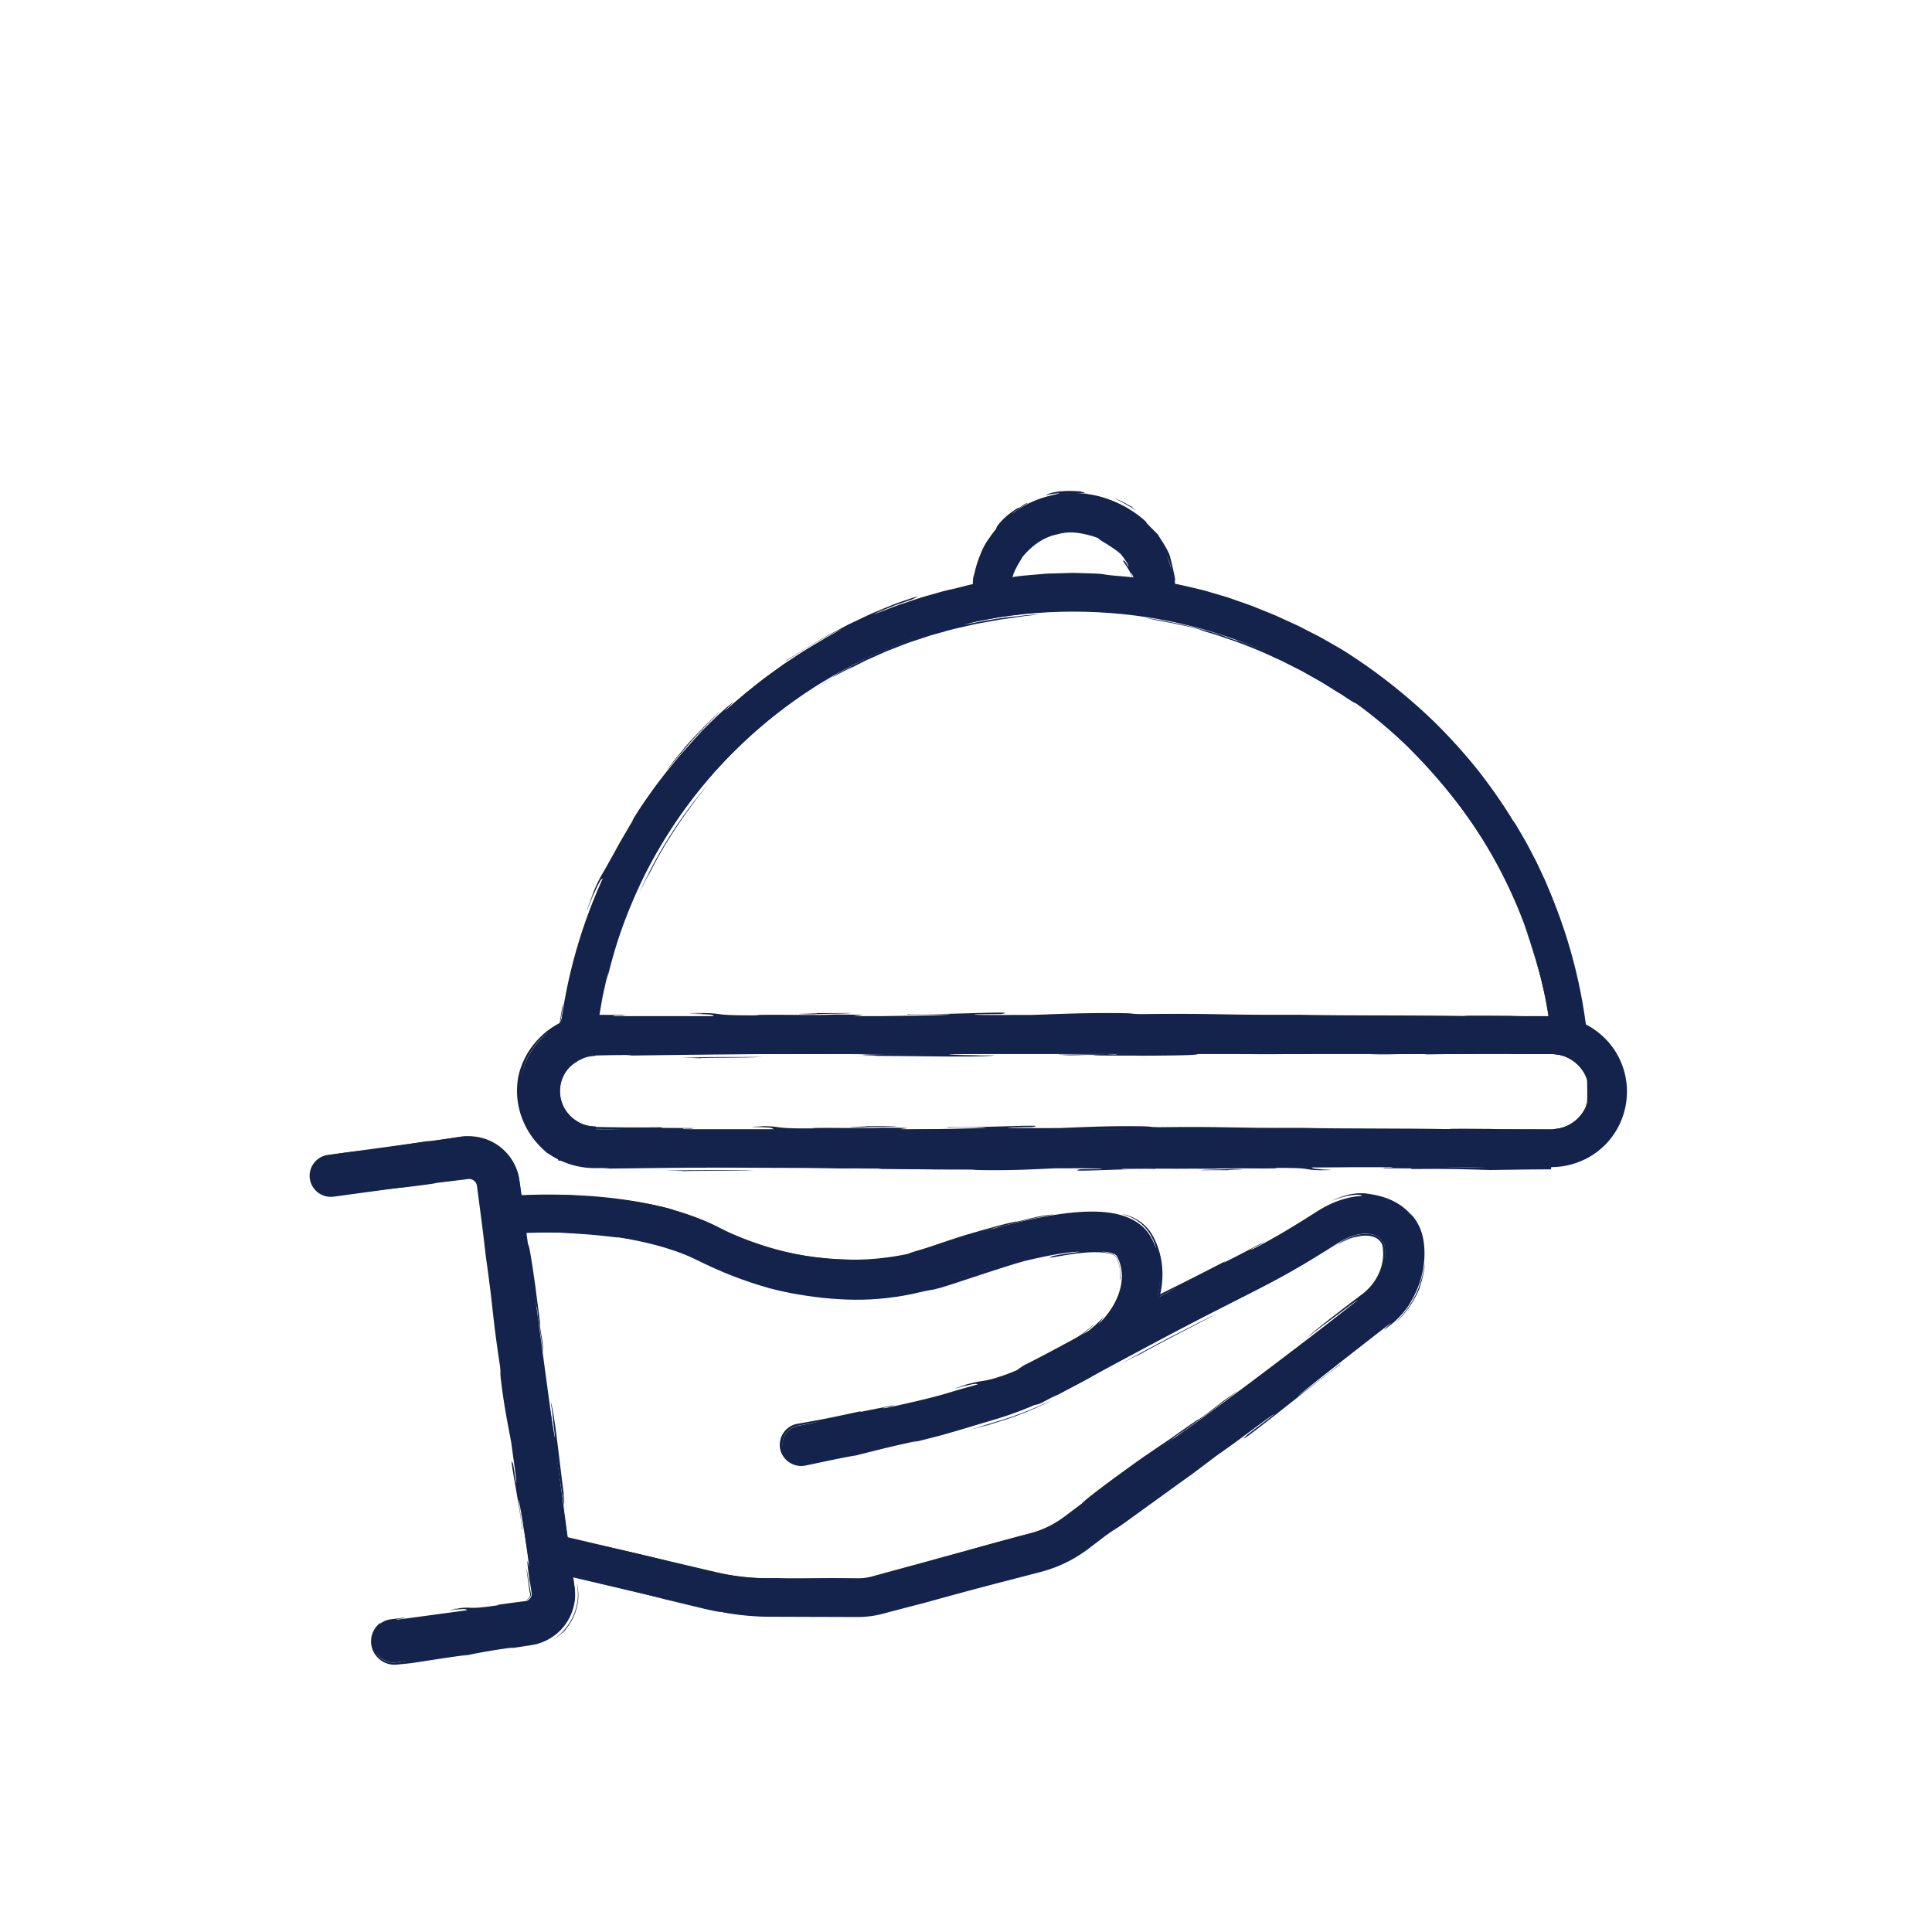 <?xml version="1.0" encoding="UTF-8"?> <svg xmlns="http://www.w3.org/2000/svg" id="Layer_2" data-name="Layer 2" viewBox="0 0 800 800"><defs><style>.cls-1{fill:#13234b;stroke-width:0}</style></defs><path class="cls-1" d="M664.54 429.93a31.903 31.903 0 0 0-7.86-5.74 31.04 31.04 0 0 0-14.23-3.43H246.44c-5.11 0-9.95 1.23-14.23 3.45a30.759 30.759 0 0 0-7.86 5.71c-5.65 5.62-9.14 13.49-9.14 22.09 0 4.3.87 8.42 2.46 12.17 1.57 3.74 3.85 7.1 6.68 9.92a31.38 31.38 0 0 0 7.68 5.62c4.32 2.26 9.23 3.54 14.41 3.54h396.01c5.18 0 10.08-1.28 14.41-3.52 2.85-1.5 5.44-3.41 7.68-5.65a31.053 31.053 0 0 0 9.14-22.09v-.09c0-8.56-3.52-16.4-9.14-22zm-11.09 33.09c-2.67 2.64-6.23 4.35-10.24 4.53-.25.04-.49.04-.76.04H246.44c-.27 0-.52 0-.76-.04-4.01-.18-7.57-1.88-10.24-4.53-2.82-2.85-4.55-6.68-4.55-11s1.73-8.15 4.55-11c2.69-2.67 6.3-4.39 10.33-4.53.22-.04.45-.04.67-.04h396.01c.22 0 .45 0 .67.04 4.05.13 7.64 1.86 10.33 4.53 2.82 2.85 4.55 6.68 4.55 11l-.02.58c-.13 4.1-1.84 7.71-4.53 10.42z"></path><path class="cls-1" d="M624.28 469.09c4.51 0-12.55-.24-2.94-.31-6.68-.18-20.59.06-29.02.02-.99-.29 6.48-.54-8.63-.75-20.19-.16-2.55.58-20.59.61l12.35.08c-12.35.48-41.76.16-62.94.27-15.88-.33-30.24-1.03-50.97-.89 1.14-.04 6.24-.15 5.21-.3-3.81-.14-10.54-.06-14.48 0-10.83.32 3.03.45-1.05.7-9.03.16-17.57.39-30.27.22l-15.76-.62c-10.57.79-27.33.02-48.72.27-4.18-.41-26.32.17-30.51-.24-10.03.01-1.89-1.1-10.03-1.4-14.22-.26 9.85-.19-4.37-.44 15.46-.16 4.9 1.08 25.63.94l-1.02-.15c8.53-.23 23.26.24 29.12-.18 22.26.09-.38.58 10.54.92 6.37-.34 31.55-.46 32.46-.97h-17.3c2.8 0 .64-.11 1.78-.16 11.95.48 43.41-1.49 34.59-.01-2.29.09-8.39.04-10.19.2.88.34 12.73.17 21.63.2 9.16-.35 19.62-.95 33.97-.74 4.96.09 2.03.3 6.98.39 29.26-.37 28.06.44 58.83.27 19.22.43 42.75.12 61.97.55-2.93-.31 12.74-.14 16.67-.1 2.74.14 13.33.36 20.98.28-4.51 0-1.77.15-4.91.22 2.02-.01 3.84-.02 5.49-.03h2.34c.74 0 1.42.02 2.15-.04h-.05c2.23-.08 3.99-.57 5.36-1.09 1.37-.52 2.36-1.08 3.12-1.53 1.49-.93 2.08-1.38 2.45-1.57-1.9 1.91-3.86 3.1-5.69 3.86-1.84.77-3.55 1.11-5.19 1.25l.17-.02c-.38.04-.86.09-1.16.1l-.92.03-1.85.06c-1.25.03-2.55.06-3.99.09-2.89.04-6.38.06-11.25 0z"></path><path class="cls-1" d="M271.76 468.46c3.44-.62-29.21-.2-13.85-.9-5.2-.03-8.99-.05-12.22-.07-3.3-.15-5.95-1.1-8.45-2.76 1.22.92 2.21 1.41 2.9 1.74.7.32 1.11.47 1.29.54.37.14-.16 0-.85-.25s-1.51-.65-1.79-.78c-.28-.14-.09.1 1.41.84-3.41-1.4-6.28-4.01-8.02-7.24-1.76-3.23-2.31-7.05-1.65-10.64.65-3.6 2.59-6.92 5.34-9.28 2.73-2.38 6.28-3.81 9.89-3.93h-.12c.98-.09 1.6-.03 2.37-.05h2.22c1.48 0 2.96-.01 4.44-.02 2.95 0 5.89-.01 8.83-.02 5.86 0 11.69 0 17.48-.01 11.58.01 23.03.02 34.36.04 26.73.46 50.41.02 75.98-.44 15.77.17 5.52.64 1.94.97h19.8l-19.98.41c-.64.24 8.33.26 13.28.44l5.57-.06c-6.57 1.12-39.61-.03-58.5.3 22.74-.08-3.53-.37 6.08-.59l-7.12-.04c6.34-.01 18.89-.33 35.3-.39-45.62-.13-90.96.31-128.43.84 1.09-.07 4.02-.16.63-.24-2.79 0-5.34.02-7.68.06-1.17.03-2.29.05-3.36.07-.53.01-1.06.03-1.57.04-.26 0-.51.02-.76.02l-.61.06h-.11c-2.67.21-4.86 1.1-6.57 2.19a15.516 15.516 0 0 0-3.93 3.65c1.09-1.45 2.48-2.69 4.05-3.65-1.73.9-3.55 2.36-4.94 4.4-1.4 2.02-2.34 4.57-2.47 7.25-.16 2.68.44 5.42 1.71 7.72 1.25 2.31 3.08 4.17 5.05 5.4 2.19 1.5 4.58 2.29 7.04 2.48h.13l.54.06.68.02 1.41.03 2.88.06c1.97.03 4.03.06 6.29.09 4.53.04 9.84.04 16.69-.04l-.63.24 15 .12c-3.72.04-2.19.14-1.41.19-1.09.07-1.86.02-4.49 0-.95.36 6.76.86 15.09 1.11-2.63-.03-5.25-.06-7.12-.04 6.8.16 30.45.42 18.67.78-19.8-.01-19.44-.83-37.7-.75zM357.54 466.83c-14.36-.2 4.08-.25.91-.51l12.85-.02c.37.27-12.47.29-13.77.53zM479.78 435.2c1.23.22 10.52.12 15.76.17 10.38-.17 12.88-.43 27.86-.31-11.65.65 12.33.8 22.98 1.2-7.43.08-21.07.47-32.8.13 1.4-.19-9.11-.31-14.36-.36-8.07.32 6.42.98-26.37 1.11-6.02-.11-20.89.06-19.94-.3-4.16-.13-8.06.32-12.68.02l-2.32-.15 20.44-.23c.75.05 2.3.15 4.16.13-3.85-.25 22.16-.54 8.89-.97l-28 .02c-6.8-.16 2.8-.38 12.88-.43 14.67.24 13.89.19 23.5-.03z"></path><path class="cls-1" d="m409.96 436.03-1.53-.1 24.6-.1-23.07.2zM571.2 435.06c-4.81.11-8.98-.02-13.78.09l-.58-.46 14.36.36zM315.5 437.66c-6.51.42-23.04.2-28.48.55 4.48 0 2.94-.09 4.03-.16l-8.65-.14c10.69-.29 21.2-.18 33.1-.25zM619.76 435.1c5.36-.02 9.31-.09 12.86-.16 1.78-.04 3.45-.07 5.16-.11.85-.02 1.72-.03 2.6-.05.44 0 .89-.01 1.35-.02h.69c.32 0 .69.03 1.04.07l-.28-.03c2.21.05 4.66.56 7.14 1.83 2.46 1.27 5 3.35 6.88 6.52 1.05 2.05.35.81-.3-.14-.33-.47-.65-.87-.64-.81-.01.06.38.53 1.13 1.99.74 1.46 1.14 2.72 1.41 3.8.27 1.08.4 1.97.48 2.77.05.39.06.78.09 1.15.02.37.01.67 0 1.03 0 .69-.06 1.4-.16 2.2.19-.83.33-1.67.41-2.51-.11 1.25-.41 3.23-1.2 5.17-.76 1.95-2 3.81-3.22 5.1-.61.66-1.19 1.16-1.61 1.52-.43.37-.75.63-.92.73-.33.2-.05-.24 1.2-1.68 2.89-2.86 4.37-6.52 4.63-9.92.3-3.41-.53-6.62-2.01-9.18-3-5.15-8.24-7.87-13.37-7.94h.01c-5.55 0-11.09.1-17.58-.1l-3.23-.49-11.14.12c-.76-.05-.45-.17-4.16-.13-7.74.2 5.71.23 5.08.47l-21.52.3c-2.63-.03 2.18-.14 1.41-.19-10.2-.24-16.58.47-25.37.05l13.32-.26c-16.08-.05-28.13-.27-39.4-.44 32.15.11 49.88-1.14 79.22-.65zM633.24 422.26c5.01 0-13.94-.24-3.26-.31-7.42-.18-22.87.06-32.24.02-1.1-.29 7.19-.54-9.58-.75-22.43-.16-2.84.58-22.87.61l13.72.08c-13.72.48-46.39.16-69.91.27-17.64-.33-33.59-1.03-56.61-.89 1.27-.04 6.93-.15 5.79-.3-4.23-.14-11.7-.06-16.09 0-12.03.32 3.36.45-1.17.7-10.03.16-19.51.39-33.62.22l-17.51-.62c-11.74.79-30.36.02-54.11.27-4.64-.41-29.24.17-33.89-.24-11.14.01-2.1-1.1-11.14-1.4-15.79-.26 10.95-.19-4.85-.44 17.17-.16 5.44 1.08 28.47.94l-1.13-.15c9.47-.23 25.84.24 32.34-.18 24.73.09-.42.58 11.71.92 7.07-.34 35.05-.46 36.05-.97h-19.22c3.12 0 .71-.11 1.98-.16 13.27.48 48.21-1.49 38.42-.01-2.54.09-9.32.04-11.31.2.98.34 14.14.17 24.02.2 10.17-.35 21.79-.95 37.73-.74 5.51.09 2.25.3 7.75.39 32.5-.37 31.17.44 65.35.27 21.35.43 47.49.12 68.83.55-3.25-.31 14.16-.14 18.51-.1 1.52.07 5.22.16 9.6.22 2.19.02 4.56.04 6.9.07 2.34-.02 4.65.2 6.73.61-2.45-.47-2.96-.39-3.25-.4-.3.03-.41.03-2.14.01 4.74.1 8.43 1.22 11.18 2.4a27.01 27.01 0 0 1 5.94 3.51c2.61 2.1 3.19 3.12 3.48 3.57a29.336 29.336 0 0 0-7.11-5.08 29.233 29.233 0 0 0-6.12-2.27c-2.04-.51-4.2-.87-6.89-.97-2.81-.01-6.15-.03-10.48-.05z"></path><path class="cls-1" d="M241.81 421.99c.9-.26-.62-.24-3.11.34-2.49.55-5.85 1.91-8.56 3.57-2.73 1.65-4.77 3.57-5.47 4.17-.35.31-.39.28.03-.22.43-.49 1.29-1.46 2.94-2.82-4.69 3.53-7.17 7.18-8.85 10.35a26.89 26.89 0 0 0-1.91 4.67c-.48 1.53-.83 3.05-1.05 4.66.65-3.27 1.28-4.61 1.41-5.02.16-.4-.02.17-.26.92-.21.76-.47 1.7-.5 2.04-.04.34.03.04.6-1.64-1.49 5.07-1.68 10.48-.53 15.56 1.14 5.08 3.58 9.83 7.02 13.66 3.41 3.85 7.81 6.76 12.59 8.47 2.39.86 4.88 1.41 7.4 1.64 1.27.12 2.5.14 3.8.13h3.87c20.62 0 40.85 0 60.77.01 29.69.46 56 .02 84.4-.44 17.51.17 6.14.64 2.16.97h21.99l-22.2.41c-.71.24 9.25.26 14.75.44l6.19-.06c-7.29 1.12-44-.03-64.98.3 25.26-.08-3.92-.37 6.75-.59l-7.91-.04c7.05-.01 20.98-.33 39.21-.39-50.67-.13-101.04.31-142.66.84 1.21-.07 4.47-.16.7-.24-1.88-.02-3.62.03-5.34-.02-1.71-.06-3.32-.24-4.83-.52-3.03-.55-5.66-1.45-7.94-2.49-4.55-2.08-7.73-4.62-10.06-7.08a32.19 32.19 0 0 0 5.13 4.42 35.675 35.675 0 0 1-5.83-5.66 33.019 33.019 0 0 1-4.87-8.07 32.176 32.176 0 0 1-2.43-9.51c-.32-3.23-.1-6.41.45-9.26.72-3.08 1.78-5.8 3.17-8.32 1.37-2.53 3.09-4.88 5.27-7.13 2.17-2.25 4.85-4.43 8.34-6.27 3.45-1.83 7.77-3.39 13.05-3.77l-.7.29c1.41-.11 2.83-.09 4.21-.08l4.16.03 8.33.06c-4.13.04-2.43.14-1.57.19-1.21.07-2.06.02-4.99 0-1.05.36 7.5.86 16.77 1.11-2.92-.03-5.83-.06-7.91-.04 7.56.16 33.82.42 20.74.78-11 0-16.39-.22-21.58-.41-2.59-.1-5.13-.19-8.29-.26-1.58-.02-3.32-.04-5.29-.07-2-.02-4.13-.06-6.57.35zM336.95 420.01c-15.95-.2 4.53-.25 1.01-.51l14.28-.02c.41.27-13.86.29-15.29.53zM494.66 482.02c1.37.22 11.68.12 17.51.17 11.53-.17 14.31-.43 30.95-.31-12.94.65 13.69.8 25.52 1.2-8.25.08-23.41.47-36.43.13 1.56-.19-10.12-.31-15.95-.36-8.96.32 7.14.98-29.29 1.11-6.69-.11-23.2.06-22.15-.3-4.63-.13-8.96.32-14.08.02l-2.58-.15 22.71-.23c.83.05 2.55.15 4.62.13-4.28-.25 24.62-.54 9.87-.97l-31.1.02c-7.56-.16 3.11-.38 14.3-.43 16.29.24 15.42.19 26.1-.03z"></path><path class="cls-1" d="m417.11 482.85-1.7-.1 27.32-.1-25.62.2zM596.21 481.88c-5.34.11-9.98-.02-15.3.09l-.64-.46 15.95.36zM312.18 484.48c-7.23.42-25.59.2-31.63.55 4.98 0 3.26-.09 4.48-.16l-9.61-.14c11.88-.29 23.55-.18 36.77-.25z"></path><path class="cls-1" d="M649.75 481.02c4.23-1.1 7.31-2.81 9.8-4.62 2.48-1.82 4.38-3.74 6.06-5.92 1.67-2.18 3.16-4.64 4.38-7.82 1.2-3.17 2.16-7.1 2.01-12.17-.1-2.19.08-.85.18.25.06 1.11.2 1.97.08-1.23-.21-3.2-.82-5.11-1.31-6.59-.53-1.48-1.04-2.52-1.74-3.91.3.76.6 1.52.83 2.3-.35-1.17-1.07-2.92-2.05-4.69-.97-1.78-2.24-3.54-3.37-4.89-1.13-1.32-2.14-2.39-2.34-2.75-.23-.36.25-.04 1.84 1.37 4.58 4.67 7.12 9.95 8.3 14.92.61 2.49.85 4.93.86 7.28.01 2.35-.23 4.62-.71 6.79-.95 4.35-2.79 8.33-5.51 11.87-2.72 3.52-6.34 6.63-11 8.78-1.14.37-2.3.68-3.46.91-1.9.69-3.87 1.2-5.87 1.49-2.01.33-4.02.36-6.09.36-.85-.05-.5-.17-4.63-.13-8.6.2 6.34.23 5.64.47l-23.9.3c-2.92-.03 2.42-.14 1.56-.19-11.33-.24-18.42.47-28.18.05l14.79-.26c-17.86-.05-31.24-.27-43.77-.44 17.86.05 31.71-.23 45.17-.47 6.73-.12 13.36-.22 20.35-.27 3.49 0 7.08-.01 10.8-.02 1.85 0 3.81.06 5.63-.01 1.85-.08 3.74-.34 5.64-.78z"></path><path class="cls-1" d="M246.96 479.73c.16 1.19.34 2.37.52 3.54h393.95c.18-1.17.36-2.33.52-3.52l-394.98-.02zm409.72-55.54c-6.32-47.76-28.41-90.58-60.83-123-38.71-38.74-92.3-62.71-151.4-62.71s-112.67 23.97-151.4 62.71c-32.42 32.42-54.51 75.25-60.83 123.02-1.25 9.3-1.88 18.75-1.88 28.39s.58 18.24 1.7 27.13h14.92c-.56-4.01-.99-8.09-1.28-12.19-4.01-.18-7.57-1.88-10.24-4.53-2.82-2.85-4.55-6.68-4.55-11s1.73-8.15 4.55-11c2.69-2.67 6.3-4.39 10.33-4.53.43-5.31 1.05-10.55 1.9-15.73 6.77-42.3 26.84-80.12 55.83-109.11 36.09-36.09 85.87-58.38 140.94-58.38s104.85 22.29 140.94 58.38c28.99 28.99 49.06 66.81 55.83 109.11.85 5.18 1.48 10.42 1.9 15.73 4.05.13 7.64 1.86 10.33 4.53 2.82 2.85 4.55 6.68 4.55 11l-.02.58c-.13 4.1-1.84 7.71-4.53 10.42-2.67 2.64-6.23 4.35-10.24 4.53-.2 2.69-.45 5.38-.76 8.04-.16 1.39-.34 2.78-.52 4.17h14.92c1.12-8.89 1.7-17.97 1.7-27.15s-.63-19.11-1.88-28.41z"></path><path class="cls-1" d="M642.87 376.19c.66 1.73.54 1.39.09.13-.44-1.26-1.22-3.44-2.03-5.33-1.54-3.8-2.68-6.65.45.6-.52-1.27-1.12-2.71-1.77-4.28-.63-1.58-1.42-3.26-2.26-5.02-.85-1.76-1.69-3.63-2.66-5.52-.99-1.87-2.01-3.8-3.05-5.75-4.28-7.71-9.18-15.49-13.22-21.11-.34-.75 1.28 1.36 1.25 1.09-.02-.13-.45-.86-1.75-2.85-.66-.99-1.6-2.24-2.8-3.9-1.21-1.66-2.69-3.71-4.67-6.11-1.31-1.61-2.46-3.05-3.5-4.29-1.08-1.22-2.01-2.27-2.82-3.19-1.63-1.83-2.76-3.11-3.64-3.95-1.71-1.71-2.05-1.96-2.33-2.12-.6-.26-.6-.51-11.48-10.58 1.3 1.08 2.47 2.31 3.7 3.47l3.66 3.52c1.24 1.15 2.37 2.42 3.55 3.63l3.5 3.68c-1.79-1.81-3.89-3.92-6.23-6.28-2.45-2.26-5.09-4.83-8.03-7.49-1.5-1.29-3.06-2.63-4.66-4-.8-.69-1.61-1.39-2.43-2.09-.85-.67-1.71-1.34-2.59-2.02-1.74-1.37-3.52-2.76-5.34-4.18-1.88-1.34-3.78-2.69-5.71-4.07-.97-.68-1.94-1.37-2.92-2.06-1.01-.65-2.02-1.3-3.04-1.95-2.04-1.29-4.06-2.66-6.16-3.9-4.24-2.43-8.45-4.96-12.83-7.1-4.29-2.31-8.72-4.2-12.99-6.14-2.14-.95-4.32-1.73-6.42-2.58-2.12-.82-4.17-1.69-6.25-2.33-12.23-4.5-24.24-7.91-37.5-10.18-13.24-2.25-27.75-3.52-44.82-2.62 1.88-.12 10.28-.41 8.59-.53-1.58.02-3.45.05-5.47.07-1.01.03-2.07.03-3.14.08-1.07.08-2.16.16-3.25.25-2.18.18-4.37.35-6.42.52-2.05.18-3.94.5-5.56.7-4.42.65-6.32.93-6.78 1.11-.46.16.5 0 1.82-.1 2.63-.23 6.64-.64 3.33-.1-1.84.28-3.68.45-5.49.82-1.81.35-3.63.69-5.46 1.04-3.68.62-7.36 1.59-11.24 2.5-.97.23-1.95.46-2.94.7-.98.28-1.98.57-2.99.86-2.02.58-4.1 1.17-6.25 1.79-2.15.64-4.33 1.44-6.62 2.18-1.14.38-2.31.77-3.5 1.16-1.19.39-2.37.9-3.59 1.35l-6.09 2.23c-2.02.78-3.99 1.67-5.98 2.5-4.02 1.6-7.88 3.56-11.79 5.44-7.47 4.49-17.21 10.14-28.02 18.2A206.28 206.28 0 0 0 282.26 314c-1.18 1.25-3.49 3.98-6.3 7.49-1.35 1.8-2.84 3.78-4.4 5.85-1.5 2.11-3.01 4.37-4.55 6.6-6.04 9.01-11.08 18.63-12.83 21.61-.99 1.82-1.64 3.28-2.21 4.38-.56 1.11-.98 1.89-1.3 2.44-.65 1.11-.9 1.31-1.13 1.42-.23.11-.42.13-.93.88-.48.76-1.26 2.26-2.65 5.34-1.22 2.69-1.88 4.53-2.34 5.65-.45 1.13-.63 1.56-.64 1.52 0-.03.17-.53.43-1.26s.61-1.69.96-2.65c.33-.97.75-1.9 1.04-2.62.29-.72.48-1.21.48-1.24 0-.02-.05.08-.17.32-.11.24-.28.63-.54 1.18-.53 1.1-1.23 2.93-2.31 5.68 4.57-12.01 5.93-13.65 7.47-16.37.81-1.34 1.64-2.98 3.43-6.09.89-1.56 1.91-3.55 3.33-6.02l2.41-4.12c.44-.76.9-1.56 1.39-2.41.52-.82 1.06-1.69 1.63-2.6l-1.03 1.34c3.58-6.1 9.11-14.01 14.76-21.11 1.44-1.75 2.86-3.48 4.23-5.14 1.39-1.65 2.79-3.17 4.06-4.63 1.27-1.46 2.46-2.82 3.58-3.99 1.1-1.19 2.08-2.26 2.88-3.17 6.55-6.5 9.98-9.52 11.53-10.72 1.52-1.23 1.07-.73.18.15-1.77 1.78-5.29 5.09 1.64-.69.98-.89 2.31-2.09 3.9-3.53l5.71-4.62c2.07-1.74 4.45-3.41 6.86-5.17 1.21-.88 2.42-1.76 3.64-2.65 1.26-.83 2.52-1.66 3.76-2.48 4.92-3.37 9.88-6.15 13.54-8.38 3.75-2.07 6.29-3.45 6.57-3.74l-6.38 3.27-6.22 3.58c-1.03.6-2.08 1.17-3.1 1.81l-3.02 1.94c-2 1.31-4.05 2.55-6.01 3.9 3.86-2.59.82-.69 2.38-1.77 2.13-1.28 4.63-2.9 7.43-4.64 2.86-1.63 5.95-3.5 9.19-5.34 1.65-.87 3.32-1.76 5-2.65 1.69-.87 3.34-1.84 5.06-2.6 1.71-.81 3.39-1.61 5.04-2.39 1.65-.79 3.26-1.56 4.85-2.19 3.18-1.3 6.08-2.57 8.61-3.51 2.55-.9 4.66-1.63 6.16-2.12 3-.98 3.53-1 .18.52-.9.32-2.17.76-3.61 1.27-1.44.52-3.09 1-4.64 1.67-3.14 1.26-6.17 2.49-7.53 3.11.37-.06 1.79-.56 3.92-1.36 2.13-.79 4.95-1.98 8.25-3.02 3.29-1.1 6.94-2.42 10.74-3.43 1.89-.54 3.8-1.08 5.67-1.62 1.89-.49 3.77-.88 5.56-1.3 1.84-.46 3.71-.97 5.63-1.42 1.93-.4 3.91-.8 5.93-1.21 4.04-.92 8.34-1.47 12.91-2.15 2.28-.39 4.65-.52 7.09-.76 1.22-.11 2.46-.21 3.72-.32 1.26-.12 2.54-.22 3.85-.24 2.61-.07 5.3-.15 8.09-.23 1.39-.07 2.81.02 4.25.05 1.44.05 2.9.09 4.39.14 4.12.12 4.95.31 5.79.45.83.14 1.66.28 5.76.63 12.09 1.02 20.97 2.58 28.21 4.27 3.62.86 6.88 1.56 9.89 2.51 1.51.44 2.98.88 4.43 1.3 1.45.42 2.88.84 4.28 1.36 2.82 1 5.66 1.96 8.69 3.08 2.99 1.23 6.2 2.48 9.77 3.98 1.76.81 3.62 1.66 5.59 2.56.99.45 2.01.91 3.06 1.39 1.04.5 2.09 1.07 3.19 1.62 2.18 1.14 4.53 2.28 6.99 3.62 2.43 1.39 5.02 2.87 7.78 4.45 13.54 8.37 27.62 19.25 40.2 31.69 6.24 6.26 12.13 12.87 17.46 19.65 5.25 6.83 10.04 13.74 14.09 20.57-.58-1.06-.16-.49.85 1.06.95 1.58 2.45 4.17 4.13 7.07.81 1.46 1.6 3.03 2.42 4.58.79 1.56 1.65 3.08 2.33 4.57 1.38 2.96 2.58 5.53 3.27 7 .42 1.05 1.15 2.86 2.07 5.15.98 2.27 1.99 5.11 3.11 8.17 1.18 3.04 2.18 6.41 3.28 9.72.57 1.65 1 3.33 1.48 4.96.47 1.63.93 3.22 1.37 4.74-2.05-7.16-.94-2.77-2.44-7.73.97 3.42 1.93 6.47 2.62 9.25.66 2.79 1.25 5.26 1.78 7.46.41 2.22.78 4.15 1.09 5.85.31 1.69.58 3.14.71 4.4.63 5.02.7 6.72.68 7.52-.45-2.71-.84-5.11-1.21-7.29-.17-1.09-.37-2.12-.59-3.1-.21-.98-.41-1.92-.61-2.82-.41-1.8-.72-3.48-1.14-5.08-.42-1.6-.83-3.15-1.24-4.72-1.7-6.28-3.55-13.04-8.03-25.11z"></path><path class="cls-1" d="M231.51 441.22c-.07-1.42-.32.87-.5 4.71-.19 3.85-.24 9.26-.09 14.05.13 4.79.42 8.96.47 10.36.07 1.4-.23.04-.77-6.29.14 3.16.35 6 .58 8.6.24 2.62.49 4.88.78 7.15 3.85-.03 7.15-.05 10.27-.07 1.52-.02 3-.04 4.48-.07h.13v-.12l-.03-.27-.07-.54-.13-1.07c-.09-.75-.19-1.51-.28-2.28.11 1.21.21 2.24.29 3.13.02.2.04.39.05.58 0 .09.02.18.02.27 0 .09.05.2-.08.16-.34 0-.65 0-.93-.01-1.19-.02-1.87-.04-2.18-.04-.65-.02.25-.04 1.43-.05.48 0 1.02-.02 1.49-.03l.12-.04-.02-.17c-.01-.11-.03-.21-.04-.3-.03-.18-.05-.33-.07-.44-.04-.2-.06-.21-.05.07 0 .14.01.34.03.63v.1h-.13c-.09 0-.18 0-.28-.01-.19 0-.41-.02-.65-.02h.61c.17-.04.52.1.39-.2l-.13-1.21c-.13-1.15-.25-2.3-.38-3.44-.12-1.14-.25-2.28-.37-3.42l-.19-1.7-.07-.63c-.02-.18-.03-.38-.07-.55-.33-.02-.67-.04-1.05-.09-.51-.08-1.02-.17-1.53-.29-1.01-.24-1.99-.59-2.93-1.02-1.88-.87-3.58-2.1-5.01-3.6-2.85-3-4.46-7.13-4.4-11.25 0-4.13 1.7-8.2 4.56-11.14 1.43-1.47 3.13-2.67 5-3.52.93-.42 1.91-.76 2.91-.99.5-.11 1.01-.21 1.5-.28.32-.04.61-.07.89-.08l.3-3.31a183.773 183.773 0 0 1 1.51-11.75c.46-2.58.92-5.17 1.39-7.74.56-2.56 1.12-5.11 1.68-7.66 2.44-10.15 5.67-20.03 9.63-29.54 7.9-19.03 18.7-36.55 31.68-51.93.88-1.07 1.8-2.1 2.73-3.11.92-1.02 1.84-2.03 2.76-3.05 1.84-2.02 3.79-3.92 5.65-5.87 3.89-3.74 7.72-7.46 11.78-10.84 1-.86 2-1.73 2.99-2.59 1.03-.81 2.06-1.63 3.09-2.44 1.03-.81 2.06-1.62 3.08-2.43l1.54-1.21 1.59-1.14c2.12-1.51 4.23-3.02 6.34-4.53 2.17-1.41 4.34-2.81 6.51-4.22 8.77-5.45 17.87-10.25 27.34-14.43 9.52-4.07 19.4-7.45 29.67-10.14 3.2-.7 5.74-1.26 7.72-1.7 2.01-.33 3.45-.55 4.44-.69 1.98-.28 2.13-.22 1.3.02-.83.24-2.65.66-4.62 1.1-1.97.44-4.05 1.09-5.48 1.48l3.99-.92c1.33-.29 2.68-.49 4.03-.74l4.03-.72 2.02-.36c.67-.11 1.35-.18 2.03-.27l8.12-1.03 8.17-.62-8.23.73-8.18 1.14c-1.37.16-2.72.43-4.07.69l-4.05.77c-1.35.27-2.71.48-4.04.81l-4.01.98c-.99.42 13.46-2.84 21.64-3.31 3.02-.48 6.08-.63 9.13-.91-1.34.24-3.36.5-5.92.77-2.56.38-5.65.84-9.17 1.31-1.76.23-3.6.64-5.54.96-1.93.37-3.97.67-6.05 1.12-4.14.98-8.61 1.84-13.11 3.2-1.13.31-2.28.63-3.43.95-.57.16-1.15.32-1.73.48l-1.71.57c-2.29.76-4.61 1.53-6.93 2.29-2.3.83-4.57 1.75-6.86 2.63-1.13.46-2.29.85-3.4 1.36-1.11.5-2.22.99-3.32 1.48-1.1.49-2.19.98-3.28 1.47-.54.25-1.08.49-1.62.73-.53.27-1.05.53-1.57.8-2.09 1.07-4.13 2.11-6.13 3.13-1.98 1.05-3.84 2.19-5.68 3.24-1.82 1.06-3.59 2.06-5.2 3.16 7.97-4.89 11.8-6.89 13.09-7.57 1.28-.7 0-.11-1.87.79-.95.43-2.01 1.01-2.98 1.54-.97.52-1.85.99-2.41 1.28-1.11.57-.91.39 2.5-1.64-3.39 1.96-6.85 3.82-10.11 5.99 1.11-.7 2.32-1.53 3.71-2.37 1.4-.82 2.93-1.71 4.59-2.68 3.27-2.02 7.24-3.97 11.6-6.29 8.88-4.32 19.95-8.98 33.03-12.65-9.12 2.42-17.98 5.72-26.59 9.46-2.14.97-4.28 1.94-6.41 2.91-2.09 1.07-4.17 2.14-6.25 3.21-2.1 1.03-4.11 2.23-6.13 3.39l-3.03 1.75-1.51.88-1.47.94c-1.96 1.26-3.91 2.52-5.86 3.77-1.93 1.29-3.78 2.68-5.67 4.01l-2.82 2.02-2.71 2.14c-1.79 1.44-3.63 2.82-5.38 4.3-3.45 3.02-6.94 5.95-10.15 9.17-3.32 3.1-6.41 6.39-9.46 9.68-12.08 13.28-21.95 27.93-29.68 42.93-3.81 7.53-7.08 15.16-9.85 22.77-2.77 7.62-4.89 15.26-6.66 22.77.14-.89.53-2.5.68-3.22.15-.72.05-.55-.69 2.15-.36 1.64-.71 3.22-1.06 4.76-.34 1.54-.67 3.03-.9 4.49-.49 2.92-1 5.63-1.34 8.21-.35 2.57-.62 4.99-.82 7.25-.09 1.13-.18 2.23-.27 3.3-.09 1.31-.18 2.58-.26 3.81-.47.04-.98.06-1.43.12l-.69.08-.45.08c-.58.11-1.15.26-1.69.44a14.6 14.6 0 0 0-2.96 1.36 14.884 14.884 0 0 0-4.24 3.87c1.78-2.41 4.36-4.26 7.25-5.17-2.54.68-5.29 2.29-7.31 4.82-2.05 2.52-3.32 5.97-3.16 9.56.09 3.58 1.64 7.18 4.24 9.75 1.29 1.28 2.83 2.33 4.47 3.04.82.36 1.67.63 2.54.83.45.1.83.17 1.34.23l1.09.1 1.17.08c.39 3.54.77 6.95 1.13 10.17l.3 3.24.09.94v.06H247.29c-.63-.01-1.26-.02-1.88-.02-1.57-.03-3.11-.05-4.64-.08-3.2-.05-6.35-.09-9.59-.14-.1-.95-.21-1.9-.32-2.86l-.21-2.1c-.12-1.42-.25-2.86-.37-4.35-.23-2.98-.42-6.14-.55-9.59-.25-6.89-.32-14.91.32-24.89l.17 1.06c.3-4.13.73-8.25 1.27-12.36.26-2.05.63-4.09.94-6.14.34-2.04.61-4.1 1.06-6.12-.3 1.51-.46 2.5-.52 3.1-.08.6-.09.82-.07.82.04-.02.22-.96.34-1.59-.2 1.79-.45 3.04-1.14 7.34.06.8.7-1.93 1.61-6.55.47-2.3 1.17-5.05 1.84-8.07.31-1.52.76-3.07 1.18-4.68.42-1.6.86-3.25 1.29-4.91-1.03 4.2-2.14 8.38-2.64 11.41.51-2.75 1.66-7.14 2.86-11.91.7-2.36 1.43-4.81 2.14-7.19.7-2.38 1.57-4.64 2.26-6.7.36-1.03.7-1.99 1.01-2.89.35-.88.67-1.68.96-2.39.57-1.42 1.01-2.45 1.23-2.95.46-1 .12.16-1.51 4.7-.7 1.9-1.26 3.72-1.84 5.41-.55 1.7-1.15 3.26-1.56 4.79-.87 3.03-1.71 5.66-2.36 8.06-.63 2.41-1.19 4.56-1.72 6.58-.55 2.01-.9 3.91-1.34 5.78-.91 3.73-1.51 7.44-2.29 12.06-.73 4.62-1.39 10.19-1.78 17.69zM282.28 311.68c-1.01 1.1-1.85 2.05-2.53 2.9-.7.83-1.27 1.52-1.74 2.07-.94 1.11-1.44 1.7-1.64 1.91-.39.41.49-.71 1.73-2.29 2.41-3.21 6.66-7.93 4.8-6.06 1.19-1.33 2.35-2.68 3.55-3.99l3.7-3.86 1.85-1.93 1.92-1.85 3.86-3.69c.16-.06-.69.82-2.07 2.2-1.37 1.39-3.33 3.2-5.18 5.26-.94 1.01-1.9 2.03-2.82 3.01l-1.34 1.43c-.41.48-.81.94-1.18 1.38-1.49 1.74-2.61 3.07-2.92 3.51zM539.09 275.73c.89.52 4.63 2.79 9.14 5.37 2.19 1.4 4.56 2.92 6.83 4.38 1.15.71 2.23 1.48 3.25 2.22 1.02.73 1.99 1.43 2.88 2.07 3.59 2.4 6.28 4.63 8.85 6.55.64.49 1.26.96 1.88 1.43.59.5 1.18.99 1.76 1.48 1.17.98 2.33 1.96 3.53 2.98 4.75 4.15 10.19 9.03 18.4 18.41-3.35-3.51-4.2-4.27-3.42-3.23.39.52 1.18 1.49 2.28 2.79.55.65 1.17 1.38 1.85 2.18.66.82 1.37 1.72 2.13 2.67.76.95 1.56 1.96 2.4 3.01.83 1.05 1.64 2.19 2.49 3.33.85 1.15 1.71 2.32 2.58 3.5.83 1.21 1.67 2.44 2.5 3.66 3.34 4.87 6.31 9.84 8.44 13.7-.79-1.31-1.67-2.77-2.62-4.33-1.01-1.53-2.09-3.17-3.23-4.9-1.11-1.75-2.42-3.49-3.73-5.34-.66-.92-1.33-1.85-2.01-2.8-.71-.92-1.44-1.86-2.17-2.81-5.85-7.6-12.8-15.46-19.66-22.31.89.75-1.74-1.95-5.48-5.48-1.93-1.7-4.12-3.63-6.23-5.5-2.18-1.78-4.32-3.46-6.01-4.82-1.33-1.01-2.22-1.63-2.86-2-.62-.38-.96-.55-1.18-.65-.45-.19-.48-.07-1.54-.69-.53-.31-1.32-.81-2.55-1.62-.62-.4-1.33-.91-2.21-1.46-.88-.54-1.91-1.17-3.09-1.9-1.18-.74-2.53-1.58-4.06-2.53-1.53-.95-3.32-1.9-5.29-3.03-.99-.56-2.03-1.15-3.13-1.77-1.09-.63-2.3-1.19-3.54-1.83-1.25-.63-2.55-1.3-3.93-1.99-.69-.34-1.38-.72-2.11-1.05-.74-.33-1.49-.67-2.26-1.01-4.47-2.15-12.39-5.53-19.2-7.77-1.69-.58-3.3-1.13-4.75-1.63-1.46-.47-2.78-.83-3.84-1.16-2.14-.64-3.31-1.04-2.91-1.02-3.27-1.07-6.56-1.63-9.89-2.37l-2.52-.54c-.85-.17-1.72-.3-2.59-.46-1.75-.31-3.54-.66-5.4-1.07l-1.87-.41c-.63-.13-1.26-.22-1.89-.33 11.14 1.56 22.15 4.03 32.88 7.41 1.16.45 3.55 1.36 6.46 2.32-2.96-1.19 5.72 1.75 12.37 4.56 3.31 1.43 6.22 2.59 7 2.93.4.15.29.04-.52-.43-.83-.45-2.39-1.2-4.87-2.38-14.12-6.35-28.97-11.11-44.2-13.93-11.13-1.98 4.79-.17 20.86 4.68 2.91.91 5.39 1.85 7.59 2.6 1.1.39 2.13.72 3.08 1.09.94.38 1.82.73 2.65 1.07 1.65.66 3.08 1.24 4.38 1.76.65.26 1.26.51 1.85.74.58.26 1.13.51 1.67.75 2.16.95 4.07 1.8 6.37 2.82 2.28 1.04 4.87 2.38 8.46 4.14z"></path><path class="cls-1" d="m427.01 253.66-2.53.09a202.67 202.67 0 0 1 40.69-.03 203.544 203.544 0 0 0-38.16-.06zM634.92 389.16c-2.68-7.54-5.14-14.04-8.55-21.25.01-.36 0-.71 0-1.07 3.25 7.29 6.13 14.73 8.55 22.32zM292.97 324.95c-3.32 4.2-9.09 11.69-14.1 19.44-2.54 3.85-4.82 7.8-6.78 11.24-1.84 3.51-3.46 6.46-4.31 8.52.4-.82.74-1.51 1.02-2.08.3-.56.54-1.01.73-1.38.38-.73.58-1.11.68-1.34.21-.46.09-.32.48-1.13-1.15 2.07-2.31 4.13-3.34 6.26-1.05 2.12-2.17 4.2-3.12 6.38 7.05-16.05 16.18-30.92 28.73-45.91z"></path><path class="cls-1" d="M656.88 460.83a17.08 17.08 0 0 1-6.35 6.08 16.82 16.82 0 0 1-3.64 1.49c-.61.18-1.22.3-1.82.4-.45.08-.42.06-.54.08v.16l-.01.07-.03.36-.15 1.77c-.1 1.16-.19 2.3-.28 3.41-.08 1.11-.21 2.2-.33 3.27-.01.22-.03.27.11.23 3.58-.04 7.2-.07 11.48-.12.1-.95.21-1.94.32-2.99.16-1.58.32-3.23.47-4.99.29-3.51.55-7.43.7-11.87.3-6.83 0 8.42.37-1.48.14-4.93.05-7.99-.06-10.4-.12-2.42-.27-4.2-.45-6.61l.05 3.8c.03-3.79-.42-11.71-.97-17.1-.54-5.4-.77-8.33.32-2.12 1.53 11.81 1.97 21.79 2 30.74 0 4.48-.12 8.71-.34 12.79-.11 2.04-.25 4.05-.42 6.03-.16 1.96-.37 4.02-.56 5.79-4.35.04-8.66.08-13.1.11h-1.68c.03-.52.12-1.11.19-1.66.13-1.13.3-2.27.4-3.43.12-1.16.23-2.33.35-3.52.13-1.18.23-2.42.38-3.54 1.72-.06 3.62-.44 5.37-1.17 1.71-.56 3.35-1.43 4.82-2.57 2.32-2.19 3.98-5.06 4.67-8.18.67-3.11.48-6.39-.68-9.35-.21-.61-.25-.81-.58-1.56-.18-.37-.42-.89-.9-1.62-.48-.72-1.15-1.68-2.32-2.78-1.22-1.13-2.17-1.7-2.71-2.03-.56-.31-.74-.39-.62-.31.22.17 1.61.97 3.02 2.34 1.43 1.35 2.77 3.3 3.46 4.94.72 1.63.91 2.84.79 2.59-.89-3.18-2.81-6.06-5.4-8.08-2.57-2.05-5.8-3.24-9.08-3.32-.5-5.27-1.15-10.57-2.07-15.79-.37-2.14-.18-1.26.09 0 .25 1.26.53 2.9.46 2.27-.27-2.09-.64-4.06-.98-5.97-.36-1.9-.62-3.73-1.06-5.47-.81-3.5-1.55-6.77-2.49-9.91-.45-1.58-.86-3.15-1.34-4.7-.49-1.55-.98-3.1-1.47-4.67-.24-.79-.49-1.58-.73-2.38-.27-.79-.54-1.59-.82-2.4-.53-1.62-1.08-3.28-1.65-5.01l1.9 5.17c.31.86.64 1.72.93 2.59l.84 2.62c.55 1.75 1.15 3.49 1.66 5.25l1.48 5.31c-3.28-12.9-7.29-23.87-11.62-33.6-4.35-9.72-9.02-18.21-14.05-26.09 5.5 8.5 9.94 16.64 13.69 24.49 3.71 7.87 6.67 15.46 9.21 22.9.6 1.87 1.2 3.73 1.79 5.58.56 1.86 1.05 3.72 1.57 5.57.25.93.51 1.85.76 2.77l.66 2.79c.42 1.86.9 3.71 1.28 5.58.7 3.75 1.49 7.49 2.04 11.32.29 1.91.54 3.84.77 5.79.16 1.54.32 3.09.49 4.66.07 0 .09 0 .19.01h.14l.46.08c.69.1 1.36.26 2.03.45 1.34.4 2.64.95 3.85 1.68a16.92 16.92 0 0 1 6 6.06c1.49 2.53 2.29 5.49 2.28 8.57-.02 2.97-.84 6.14-2.54 8.82zM271.09 481.78c-4.04 0 11.23.24 2.63.31 5.97.18 18.42-.06 25.97-.02.88.29-5.79.54 7.72.75 18.07.16 2.28-.58 18.42-.61l-11.05-.08c11.05-.48 37.36-.16 56.31-.27 14.21.33 27.05 1.03 45.6.89-1.02.04-5.58.15-4.66.3 3.41.14 9.43.06 12.96 0 9.69-.32-2.71-.45.94-.7 8.08-.16 15.72-.39 27.08-.22l14.1.62c9.46-.79 24.46-.02 43.59-.27 3.74.41 23.55-.17 27.3.24 8.98-.01 1.69 1.1 8.98 1.4 12.72.26-8.82.19 3.91.44-13.83.16-4.38-1.08-22.93-.94l.91.15c-7.63.23-20.81-.24-26.05.18-19.92-.09.34-.58-9.43-.92-5.7.34-28.23.46-29.04.97h15.48c-2.51 0-.57.11-1.6.16-10.69-.48-38.83 1.49-30.95.01 2.05-.09 7.51-.04 9.11-.2-.79-.34-11.39-.17-19.35-.2-8.2.35-17.55.95-30.39.74-4.44-.09-1.81-.3-6.25-.39-26.18.37-25.11-.44-52.64-.27-17.2-.43-38.25-.12-55.44-.55 2.62.31-11.4.14-14.91.1-2.45-.14-11.93-.36-18.77-.28 4.04 0 1.58-.15 4.39-.22-3.86.04-6.93.03-9.38 0-1.22-.02-2.29-.04-3.23-.06-.47-.02-.9-.03-1.3-.04-.29-.02-.57-.03-.82-.05-.11 0-.22-.02-.32-.03-.04-.08-.02-.22-.04-.31 0-.2-.01-.38-.02-.54-.01-.42-.02-.77-.03-1.07 0-.63.03-.97.07-1.2.12.72.23 1.4.34 2.04.03.13.05.26.08.38l.04.18h.18l.34-.03h.3l.41-.02c.55-.02 1.07-.03 1.57-.05 2.01-.07 3.72-.14 5.5-.2 3.55-.12 7.36-.2 14.38-.12z"></path><path class="cls-1" d="M586.49 482.4c-3.08.62 26.13.2 12.39.9 9.42.12 13.71 0 18.98-.18-10.79-.22 2.63-.09-3.17-.37l25.5-.18c.88.27.65-.72.8-1.26l.06-.46.03-.23c.01-.08.04-.17-.07-.14h-.93l-6.18.03-12.52.03c-16.61 0-32.91-.01-48.95-.02-23.91-.46-45.11-.03-67.98.43-14.11-.18-4.94-.64-1.74-.97H485l17.88-.41c.57-.24-7.45-.26-11.88-.44l-4.98.06c5.88-1.12 35.44.03 52.34-.3-20.35.08 3.16.37-5.44.59l6.37.04c-5.68.01-16.9.33-31.58.39 40.82.14 81.39-.31 114.9-.84-.98.07-3.6.16-.56.24 6.02.01 10.8-.13 14.74-.31.98-.05 1.91-.09 2.8-.13.62-.02 1.22-.04 1.8-.07l.98-.03.49-.02h.23l-.03.23c-.14 1.25-.28 2.44-.41 3.57-.07.6-.14 1.18-.21 1.76v.11H642.11l-.42.02c-.28 0-.56.01-.83.02l1.09-.02h.46v-.07l.07-.55.27-2.16.26-2.09.06-.51c0-.16.12-.41-.15-.33l-1.07.02c.36 0 .73.01 1.1.02.14-.04.07.11.06.19l-.05.29-.09.58c-.12.77-.25 1.56-.38 2.38-.06.4-.13.81-.19 1.23l-.09.62-.03.15h-2.83c-2.33.02-4.84.04-7.4.06-5.11.07-10.41.14-14.91.21-9.81-.29-16.31-.61-32.91-.41l.56-.24-13.42-.12c3.33-.04 1.96-.14 1.26-.19.98-.07 1.66-.02 4.02 0 .85-.36-6.05-.86-13.51-1.11 2.35.03 4.7.06 6.37.04-6.09-.16-27.24-.42-16.71-.78 17.71.01 17.4.83 33.73.75zM509.73 484.03c12.84.2-3.65.25-.82.51l-11.5.02c-.33-.27 11.16-.29 12.32-.53zM425.3 481c-1.1-.22-9.41-.12-14.1-.18-9.29.17-11.53.43-24.93.31 10.42-.65-11.03-.8-20.56-1.2 6.65-.08 18.85-.47 29.35-.13-1.26.19 8.15.31 12.84.37 7.22-.32-5.75-.98 23.59-1.11 5.39.11 18.69-.06 17.84.3 3.73.13 7.21-.32 11.34-.02l2.08.15-18.29.23c-.67-.05-2.06-.15-3.72-.13 3.45.25-19.83.54-7.95.97l25.05-.02c6.09.16-2.5.38-11.52.43-13.12-.25-12.42-.2-21.02.03z"></path><path class="cls-1" d="m487.76 480.17 1.37.1-22.01.09 20.64-.19zM343.5 481.13c4.3-.11 8.04.02 12.33-.09l.52.46-12.84-.37zM572.28 478.54c5.82-.42 20.61-.2 25.48-.55-4.01 0-2.63.09-3.61.16l7.74.14c-9.57.29-18.97.18-29.61.25zM300.05 481.09c-14.67.06-17.47.57-34.62.31-3.73-.13 4.59-.23-.81-.34-5.38-.11-6.64.08-9.28.17l2.07.15c-4.14-.3-17.27-.54-10.45-1.04 21.45.14 31.31-.97 47.9-.47l2.89.49 9.97-.12c.68.05.4.17 3.73.13 6.93-.2-5.11-.23-4.54-.47l19.25-.3c2.36.03-1.95.14-1.26.19 9.12.24 14.83-.47 22.7-.05l-11.92.26c14.39.06 25.17.27 35.25.44-28.77-.11-44.63 1.13-70.88.64zM209.51 511.06l-.29-2.97.29 2.97-.29-2.97.29 2.97s7.15-.7 17.61-.7c8.64 0 19.57.47 30.64 2.15 11.07 1.67 22.27 4.57 31.37 9.14 20.99 10.5 42.67 15.68 63.74 15.68 13.6 0 26.95-2.16 39.66-6.4 9.97-3.32 21.12-6.75 31.72-9.31 5.29-1.28 10.44-2.35 15.2-3.09 4.75-.74 9.11-1.14 12.76-1.14 3.66-.01 6.59.44 8.3 1.05.86.3 1.41.62 1.71.85.3.24.38.35.45.48 1.32 2.41 2.05 5.19 2.05 8.31 0 4.42-1.5 9.55-5.24 14.84-3.74 5.28-9.76 10.71-18.67 15.37-6.53 3.42-11.76 5.95-16.15 7.9-6.6 2.93-11.27 4.54-15.97 5.95-4.69 1.41-9.51 2.61-15.89 4.58-1.87.57-4.3 1.24-7.07 1.95-4.86 1.24-10.78 2.6-16.89 3.94-9.18 2.01-18.8 3.97-26.12 5.42-3.66.73-6.75 1.33-8.91 1.75-1.08.21-1.94.37-2.52.48l-.89.17c-4.26.81-7.05 4.91-6.25 9.16s4.91 7.05 9.16 6.25c.03 0 11.76-2.23 25.59-5.09 6.92-1.43 14.36-3.02 21.14-4.58 3.39-.78 6.62-1.55 9.56-2.3 2.94-.75 5.57-1.46 7.81-2.16 3.98-1.22 7.36-2.15 10.72-3.09 5.02-1.4 10.02-2.86 16.23-5.3 6.21-2.44 13.59-5.83 23.72-11.14 10.75-5.63 18.78-12.58 24.18-20.2 5.4-7.61 8.13-15.91 8.13-23.91 0-5.62-1.36-11.07-3.99-15.86a17.052 17.052 0 0 0-4.73-5.43c-2.81-2.12-5.97-3.32-9.21-4.07-3.26-.74-6.67-1.01-10.27-1.02-4.76 0-9.84.5-15.16 1.32-7.97 1.24-16.48 3.22-24.94 5.52-8.46 2.31-16.85 4.94-24.53 7.5-11.11 3.7-22.76 5.59-34.7 5.59-18.5 0-37.74-4.53-56.73-14.02-11.26-5.62-23.9-8.77-36.03-10.62-12.13-1.84-23.78-2.33-32.99-2.33-11.33 0-18.97.75-19.16.77-4.31.43-7.46 4.27-7.03 8.58s4.27 7.46 8.58 7.03z"></path><path class="cls-1" d="M230.31 508.89c-2.45-.02.95.06 3.66.21 2.71.16 4.72.3-.49.16 3.61.18 9.18.42 14.97.96 5.79.52 11.8 1.37 16.29 2.29.5.24-1.25.03-1.12.19.07.07.6.24 2.12.61 1.51.38 4.01.95 7.93 2.08 5.25 1.51 7.96 2.57 9.46 3.1 1.5.53 1.77.59 1.99.58.21 0 .38-.05 1.6.42.61.23 1.49.6 2.76 1.2 1.26.57 2.88 1.38 5.08 2.37-2.01-.92-3.94-1.91-5.97-2.89-2.03-.99-4.09-1.88-6.19-2.68 1.59.55 3.45 1.24 5.49 2.14 1.98.92 4.17 1.94 6.52 3.03 4.69 2.13 10.14 4.33 15.99 6.26 5.85 1.93 12.1 3.58 18.31 4.75 6.21 1.19 12.38 1.84 18.02 2.09 16.85 1.06 32.57-.2 53.58-7.89-1.16.41-6.36 2.2-5.26 2.01 3.94-1.16 10.83-3.39 14.9-4.63 11.14-3.52-3.27.46.89-.99 4.66-1.43 9.22-2.76 14.31-4.03 5.1-1.25 10.72-2.5 17.59-3.3 2.85-.25 5.71-.4 8.59-.35 2.87.07 5.77.29 8.58 1.14.73.16 1.47.36 2.24.76.19.1.39.22.58.37.21.16.42.36.55.59.23.39.43.76.62 1.14.76 1.53 1.3 3.29 1.55 5.18.51 3.8-.22 8.11-2.13 12.23-1.89 4.13-4.91 8.08-8.7 11.62-3.8 3.54-8.38 6.68-13.5 9.44-2.09.86-8.36 4.2-14.82 7.17-3.23 1.49-6.51 2.88-9.29 3.9-2.77 1.03-5.03 1.71-6.14 1.95-10.37 3.08-2.27-.46-10.79 1.69-14.8 3.99 10.15-3.12-4.66.88 7.98-2.38 9.33-2.49 11.36-2.79 1.02-.15 2.2-.34 4.44-.96 2.24-.63 5.55-1.66 10.67-3.86l-1.06.28c4.19-1.85 9.87-4.45 15.14-7.1 2.63-1.33 5.19-2.61 7.34-3.88 2.15-1.27 3.92-2.52 5.12-3.51 4.8-3.48 6.74-5.73 7.66-6.57.89-.89.66-.52.19.14-.48.66-1.24 1.58-1.36 1.82-.13.23.48-.11 2.5-2.27 1.06-1.36 2.9-3.75 4.46-6.91 1.57-3.15 2.75-7.14 2.66-11-.04-1.92-.38-3.78-.96-5.41-.29-.81-.63-1.57-1-2.26-.09-.15-.18-.34-.27-.46-.1-.13-.21-.21-.34-.31-.27-.19-.58-.34-.88-.46-1.24-.49-2.37-.66-3.2-.75-.83-.08-1.35-.08-1.47-.03 1.5.17 3 .43 4.33.98.33.14.64.29.91.47.29.21.34.24.52.61.33.62.64 1.33.88 2.02.99 2.8 1.16 5.87.68 8.83.34-2.9-.02-.68.05-1.85.17-1.53.14-3.41-.35-5.39-.24-.99-.6-2-1.07-2.98-.12-.25-.25-.49-.37-.7-.11-.22-.17-.24-.36-.38-.38-.25-.88-.47-1.41-.64-2.13-.67-4.62-.82-6.98-.82-2.39.02-4.75.22-6.92.48-4.35.52-8 1.26-9.99 1.58-1.99.34-2.36.25-.1-.54 1.2-.26 3.41-.65 5.57-.96 2.14-.29 4.2-.57 5.2-.71-.48-.13-3.89.1-8.32.82-4.44.7-9.89 1.89-14.54 3.01-4.74 1.34-9.77 2.94-15.44 4.8-2.84.94-5.84 1.92-9.04 2.98-3.22 1.04-6.58 2.22-10.35 3.32-5.21 1.39-2.19.37-7.43 1.58-7.71 1.89-13.57 2.6-18.41 3-4.85.36-8.72.4-12.62.26-3.9-.13-7.85-.4-12.87-1.02-5.01-.64-11.12-1.55-19.18-3.61-5-1.41-10.22-3.12-15.46-5.16-5.25-2.02-10.5-4.44-15.65-7-5.17-2.48-10.64-4.3-16.05-5.74-5.41-1.44-10.78-2.49-15.89-3.3 1.54.38-1.86-.11-6.18-.57-4.32-.47-9.58-.84-11.69-.95-1.47-.14-5.05-.38-9.3-.47-4.25-.09-9.17-.02-13.29.24 4.86-.23 1.9-.24 5.28-.43-2.27.08-4.32.18-6.16.28-.92.06-1.79.11-2.61.16-.69.05-1.34.1-1.95.14-.08-.96-.15-1.82-.22-2.61l-.82.08c.08 1.13.16 2.11.22 2.97l.44-.53.53.44c-.08-1.23-.13-2.2-.15-2.98l-1.24.12c.06 1.84 0 2.59-.07 3-.12-1.06-.24-2.05-.34-2.96l2.07-.2c.13 1.07.24 2.05.35 2.96l-1.2-.99-.99 1.2c-.13-1.06-.26-2.04-.37-2.96l2.35-.23c.03.26.07.52.1.77l.05.38.02.12v.06c.04.13.07.26.1.39l.3-.06c.12-.02.06-.03.51-.07.68-.06 1.36-.13 2.05-.2 1.38-.12 2.8-.23 4.39-.31 3.18-.17 7.02-.28 12.42-.17z"></path><path class="cls-1" d="M354.24 586.54c1.75-.68-5.96.88-12.11 2.08-6.16 1.15-10.74 1.97-2.69.04-2.79.53-5.19.98-7.33 1.38-1.06.22-2.09.34-3.01.7-.91.34-1.71.84-2.37 1.41-2.64 2.37-3.23 5.8-2.08 8.66-.52-1.51-.48-2.69-.37-3.47.11-.79.27-1.21.33-1.4.14-.38-.04.16-.16.89-.15.73-.08 1.66-.03 1.96.11.31-.04.01.18-1.61-.31 2.42.67 4.94 2.53 6.47.92.78 2.03 1.3 3.19 1.56.59.1 1.18.18 1.78.14.59 0 1.17-.14 1.82-.27 5.05-1.03 10.07-2.05 15.06-3.07 10.01-1.95 19.84-4.22 29.6-6.33 2.44-.53 4.85-1.16 7.27-1.73l3.62-.88 3.57-.99c4.74-1.28 9.5-2.7 14.23-4.05 4.73-1.32 9.39-2.68 13.93-4.36 4.55-1.66 8.98-3.57 13.35-5.6 3.27-1.47 6.46-3 9.6-4.57 3.14-1.57 6.2-3.14 9.1-4.94 5.8-3.58 11.04-7.88 15.35-12.93 4.3-5.04 7.64-10.88 9.41-17.21 1.76-6.32 1.9-13.15-.09-19.49-.56-1.97-1.17-3.48-1.69-4.64-.53-1.16-.94-1.97-1.23-2.49-.61-1.05-.63-1.16-.23-.79.82.69 2.68 3.9 3.43 5.66a29.75 29.75 0 0 0-2.22-4.79 17.01 17.01 0 0 0-3.33-4.04c-2.63-2.34-5.92-3.84-9.34-4.71 3.46.81 6.82 2.27 9.54 4.62 1.35 1.17 2.53 2.56 3.46 4.1.92 1.55 1.69 3.18 2.33 4.87.21.3-.39-1.9-1.8-4.6-.69-1.37-1.7-2.8-2.87-4.02-1.16-1.23-2.49-2.24-3.64-2.99-1.77-1.05-3.69-1.83-5.64-2.39.9.13 2.24.45 3.86 1.14 1.61.69 3.51 1.75 5.33 3.43.9.83 1.78 1.81 2.55 2.94.79 1.14 1.41 2.39 2.02 3.69 1.19 2.62 2.08 5.59 2.54 8.73.95 6.29 0 13.18-2.34 19.16-2.31 6.02-5.83 11.14-9.17 15.06 2.04-2.35 3.35-4.21 4.23-5.56.88-1.35 1.35-2.19 1.58-2.62.45-.86-.05-.07-.82 1.08-.77 1.14-1.86 2.61-2.4 3.22-.55.62-.45.47.99-1.7a53.66 53.66 0 0 1-4.81 6.01c2.28-2.54 5.54-6.57 8.26-12.44 1.34-2.93 2.52-6.32 3.18-10.11.66-3.79.83-7.99.08-12.33 1.01 6.04.28 12.29-1.71 18.03-1.99 5.77-5.26 11.01-9.2 15.58-3.97 4.56-8.59 8.48-13.56 11.77-4.96 3.32-10.3 5.91-15.5 8.58-5.23 2.62-10.47 5.08-15.77 7.19-5.29 2.13-10.66 3.83-15.96 5.35-5.28 1.57-10.44 3.16-15.55 4.61-2.54.77-5.09 1.39-7.6 2.03-2.51.64-4.99 1.29-7.45 1.83 1.13-.32 4.2-1.08.61-.38-7.09 1.52-12.68 2.89-17.28 4.06-4.6 1.15-8.22 2.03-11.32 2.75l6.2-1.42c-4.44.75-10.24 1.94-16.26 3.21-1.51.32-3.02.64-4.54.96l-1.14.24c-.37.08-.85.15-1.27.19-.87.08-1.75 0-2.6-.17a9.026 9.026 0 0 1-4.43-2.42c-1.17-1.19-1.99-2.67-2.35-4.19-.38-1.66-.22-3.34.27-4.83.54-1.48 1.4-2.8 2.56-3.79a8.74 8.74 0 0 1 4.05-2c1.38-.24 2.78-.49 4.25-.75 2.92-.53 6.09-1.1 9.74-1.84 3.65-.75 7.79-1.63 12.67-2.69l-.62.37 7.92-1.58c2.64-.52 5.28-1.04 7.9-1.65-3.89.95-2.27.67-1.44.53-1.13.34-1.94.47-4.73 1.01-.46.27 1.37.15 4.41-.34 3.03-.5 7.29-1.3 11.7-2.2-2.77.62-5.53 1.23-7.49 1.71 1.8-.39 4.7-1.01 7.85-1.69 1.57-.36 3.22-.66 4.81-1.08 1.59-.4 3.13-.8 4.52-1.15 5.55-1.42 8.64-2.18 2.61-.24-2.57.73-4.86 1.33-6.88 1.86-2.02.54-3.8.85-5.41 1.21-3.21.67-5.74 1.16-8.22 1.63-4.94 1.01-9.72 1.72-19.34 3.79z"></path><path class="cls-1" d="M441.38 557.13c-6.86 3.49-5.95 2.89-3.66 1.66 2.31-1.23 5.79-3.27 4.26-2.56 3.95-2.22 7.68-4.82 10.97-7.88.24-.04-2.1 2.28-4.94 4.37-2.82 2.12-6.08 4-6.64 4.42zM393.48 515.44c-.67.1-3.35.95-6.57 1.99-3.24 1.05-7.06 2.08-9.85 2.65-5.5 1.28-8.97 1.85-13.08 2.36-4.11.43-8.89.88-17.05.42 3.18 0 3.92-.17 3.08-.29-.42-.05-1.24-.14-2.34-.24-1.11-.08-2.5-.21-4.08-.39-3.16-.34-7.06-.86-10.84-1.62-3.78-.75-7.45-1.64-10.2-2.5 3.88.99 9.46 2.1 15.67 2.83 6.21.73 13.04 1.05 19.36.94-.75.12 1.71.13 5.06-.1 3.35-.22 7.58-.76 10.37-1.27 4.25-.99 2.49-.92 4.01-1.46.75-.3 2.32-.72 5.79-1.78 3.46-1.04 8.75-3.04 17.21-5.65 3.12-.9 8.52-2.51 13.06-3.71 4.54-1.21 8.21-2.02 7.75-1.72 4.39-.92 8.42-2.26 13.38-2.83l2.5-.26c-7.25 1.22-14.4 2.93-21.48 4.86-.8.16-2.44.49-4.36 1.04 2.03-.43-3.69 1.27-8.14 2.78-4.45 1.51-7.66 2.71-.78.82 9.6-2.9 19.3-5.52 29.13-7.44 7.21-1.12-2.92.69-13.37 3.47-7.65 1.84-11.23 2.9-14.16 3.76-2.92.89-5.17 1.64-10.06 3.32zM466.37 504.35c.49.23.97.47 1.44.73-3.93-1.82-8.31-2.52-12.66-2.72-4.37-.19-8.76.11-13.12.63 4.09-.5 8.2-.82 12.31-.71 4.09.11 8.21.64 12.03 2.08zM296.97 509.58c4.75 2.18 8.88 4.08 13.82 5.76l.44.64c-4.88-1.87-9.64-4.01-14.26-6.4zM435.53 579.81c-3.1 1.69-8.78 4.31-14.55 6.41-5.75 2.13-11.53 3.67-14.27 4.66 4.63-1.32 3.02-.95 4.13-1.35l-8.98 2.43c5.45-1.77 10.98-3.23 16.6-5.14 5.61-1.9 11.25-4.24 17.06-7.01z"></path><path class="cls-1" d="M247.09 496.85c-8.75-.67-13.99-.61-19.59-.54a393.315 393.315 0 0 0-14.85.53c-1.04.07-2.13.13-3.28.21-1.24.09-2.12.15-3.07.54-.82.34-.95.46-.83.34s.55-.39.97-.57c.41-.2.81-.3.77-.32-.02 0-.15 0-.44.07-.28.09-.73.21-1.31.55-1.18.66-1.9 1.54-2.37 2.33-.46.8-.66 1.53-.75 2.18-.16 1.3.03 2.3.52 3.48-.22-.64-.29-1.31-.29-1.97-.05.98.32 2.57 1.4 3.88 1.06 1.33 2.79 2.19 4.29 2.34.37.05.73.05 1.06.06.38-.01.72-.02 1.03-.03.61-.02 1.06-.02 1.27.01.41.06-.12.22-2.15.54-3 .3-5.76-1.37-7.01-3.65a7.488 7.488 0 0 1-.96-3.65c.02-1.23.31-2.44.88-3.47 1.12-2.09 3.19-3.47 5.36-3.79 2.25-.3 4.48-.47 6.64-.64 8.66-.62 16.65-.83 26.61-.05l3.43.71c3.98.25 7.96.59 11.92 1.07.8.17.46.21 4.41.76 4.12.57 2.62.26.17-.2-2.45-.45-5.86-.95-5.51-1.03 7.67.87 15.3 2.18 22.78 4.17 2.72.8-2.3-.5-1.51-.22 5.27 1.54 9.52 2.88 13.52 4.42 4.01 1.51 7.63 3.43 11.87 5.52-4.42-1.84-8.66-4.09-13.15-5.7 4.03 1.56 7.6 3.48 11.08 5.14 3.48 1.64 6.84 3.05 10.07 4.32 6.5 2.47 12.55 4.3 18.51 5.63-8.51-1.83-15.9-4.2-22.6-6.81-3.35-1.32-6.53-2.7-9.6-4.14a98.162 98.162 0 0 0-9.05-3.78c-6.08-2.18-12.25-3.78-18.83-5.09-6.59-1.3-13.58-2.33-21.39-3.12zM225.33 650.33l67.6 15.92a112.28 112.28 0 0 0 25.76 2.99h36.33c3.51 0 7-.47 10.39-1.39L430.86 650a57.237 57.237 0 0 0 19.48-9.57c9.76-7.38 27.51-20.56 42.73-30.7 4.51-3.01 10.52-7.3 17.41-12.33 20.62-15.09 48.9-36.8 63.88-48.37 4.61-3.56 8.33-8.06 10.91-13.14s4.03-10.76 4.03-16.63c0-1.87-.15-3.75-.45-5.63-.43-2.65-1.35-5.18-2.7-7.45-2.02-3.41-5-6.21-8.57-8.11-3.57-1.91-7.72-2.91-12.11-2.91-6.46 0-13.39 2.15-20.26 6.56-7.94 5.09-13.86 8.65-19.71 11.91-4.38 2.45-8.74 4.73-13.89 7.36-7.72 3.94-17.19 8.63-30.96 15.69-13.77 7.06-31.83 16.48-56.81 29.91a7.846 7.846 0 0 0-3.19 10.62 7.846 7.846 0 0 0 10.62 3.19c22.13-11.9 38.78-20.62 51.81-27.34 19.55-10.08 30.96-15.63 40.69-20.69 9.73-5.06 17.74-9.65 29.9-17.45 4.82-3.09 8.84-4.08 11.8-4.08 2.7 0 4.54.78 5.77 1.74.62.49 1.08 1.03 1.43 1.61.35.59.58 1.22.69 1.92.17 1.05.25 2.09.25 3.14 0 3.27-.81 6.53-2.33 9.52-1.52 2.99-3.75 5.7-6.52 7.84-9.96 7.69-25.83 19.89-41.34 31.59-7.76 5.85-15.43 11.57-22.22 16.54-6.78 4.96-12.7 9.18-16.85 11.94-15.72 10.48-33.59 23.77-43.48 31.24a41.59 41.59 0 0 1-14.16 6.95l-65.45 17.85c-2.04.56-4.15.84-6.26.84h-36.33c-7.46 0-14.9-.86-22.16-2.57l-67.6-15.92a7.84 7.84 0 0 0-9.43 5.84 7.84 7.84 0 0 0 5.84 9.43z"></path><path class="cls-1" d="M266.39 658.46c-6.05-1.42 16.76 4.2 3.86 1.23 4.45 1.14 11.35 2.75 18.55 4.41 3.61.83 7.24 1.7 10.72 2.28 3.48.59 6.8.99 9.66 1.24.66.2-1.55.14-1.37.28.09.07.78.21 2.74.42 1.96.2 5.18.45 10.38.47 27.79.16 3.51-.58 28.34-.61l-16.99-.08c4.25-.12 9.97-.19 16.61-.23 1.66 0 3.38-.02 5.14-.02 1.77 0 3.48-.05 5.27-.26 1.78-.2 3.58-.54 5.38-1.01 1.86-.51 3.75-1.02 5.66-1.54 15.33-4.18 32.12-8.76 46.18-12.59 5.28-1.34 10.44-2.66 15.64-3.98 5.07-1.43 10-3.57 14.69-6.53 2.34-1.46 4.6-3.23 6.99-4.94 2.38-1.73 4.81-3.5 7.32-5.32 5.03-3.64 10.37-7.49 16.15-11.68-1.26.94-6.9 5.12-5.66 4.42 4.32-2.97 11.84-8.37 16.3-11.48 12.18-8.63-3.71 1.96.8-1.39 1.28-.89 2.55-1.77 3.82-2.65 1.25-.91 2.49-1.82 3.75-2.74 2.52-1.83 5.09-3.69 7.79-5.65 5.43-3.85 11.28-8.22 18.33-13.37l17.69-12.55c5.56-4.71 13.03-10.41 22-17.22 2.24-1.7 4.58-3.48 7-5.32 1.21-.92 2.44-1.86 3.7-2.82 1.27-.96 2.5-1.91 3.67-3 4.71-4.31 8.67-10.2 10.61-17.16.49-1.32 1.28-4.17 1.5-7.86.1-1.84.08-3.88-.18-6-.24-2.12-.73-4.26-1.62-6.28-1.72-4.06-4.88-7.35-7.94-9.3-3.06-2-5.91-2.8-7.25-3.23-3.3-.74-5.18-.74-6.22-.87-1.05-.09-1.3-.22-1.47-.37-.17-.14-.26-.31-1.02-.4-.76-.06-2.21-.1-5.03.47-2.44.57-4.01 1.14-4.97 1.48-.97.35-1.33.51-1.32.48.02-.02.42-.21 1.02-.47.61-.25 1.42-.57 2.24-.85.82-.28 1.66-.54 2.3-.71.63-.19 1.07-.29 1.09-.31.02-.02-.38.03-1.39.28-1.01.25-2.64.68-4.98 1.62 2.52-1.08 4.63-1.67 6.34-2.04 1.72-.37 3.05-.52 4.13-.58 2.15-.11 3.27.05 4.59.24 1.32.22 2.88.43 5.8 1.29 1.45.46 3.24 1.09 5.34 2.28 2.09 1.18 4.53 2.93 6.8 5.77-.25-.4-.52-.8-.8-1.19 2.06 2.18 3.97 5.31 4.92 8.98.9 3.68 1.05 7.65.65 11.46-.4 3.81-1.42 7.41-2.65 10.43-1.23 3.02-2.65 5.47-3.72 7.22a37.993 37.993 0 0 1-5.89 6.71c-1.6 1.43-2.73 2.23-3.38 2.7-1.32.94-.93.54-.17-.17.78-.69 1.91-1.75 2.09-2.03.18-.29-.49.25-3.54 2.45-6.7 5.65-34.18 26.78-34.9 27.9l18.94-14.43c-3.06 2.36-.63.63-1.85 1.62-6.68 4.81-18.34 14.14-27.29 21.16-8.95 7.01-15.17 11.72-10.72 7.53 2.49-1.94 9.24-6.93 11.12-8.54-.59.23-4.12 2.82-8.74 6.25-2.32 1.71-4.91 3.63-7.54 5.57-2.65 1.92-5.37 3.83-7.87 5.6-2.52 1.9-5.13 3.87-7.88 5.94-.69.52-1.38 1.04-2.09 1.57-.72.51-1.44 1.03-2.17 1.55-1.47 1.05-2.97 2.13-4.52 3.25-6.2 4.48-13.09 9.47-21.08 15.24-5.55 3.97-2.42 1.4-7.95 5.39-2 1.52-3.87 2.95-5.63 4.29-1.73 1.34-3.45 2.61-5.12 3.67a56.793 56.793 0 0 1-9.36 4.84c-2.9 1.17-5.64 1.96-8.16 2.6-2.53.66-4.91 1.28-7.31 1.9-9.6 2.48-19.46 5-39.87 10.65-3.2.83-6.49 1.68-9.85 2.55-1.68.44-3.37.89-5.08 1.34-1.7.45-3.44.94-5.22 1.24-1.78.32-3.59.52-5.42.59-1.83.07-3.65.02-5.48.02-3.65 0-7.33-.02-11.01-.03-7.35-.02-14.71-.05-21.88-.07-7.18-.05-14.17-.82-20.64-2.16 1.96.51-2.39-.19-7.79-1.53-5.41-1.3-11.96-2.89-14.59-3.52-3.63-1-17.77-4.56-28.04-6.89 6.05 1.42 2.4.41 6.63 1.33-23.14-5.3-27.25-6.75-28.49-7.34 17.92 4.03 19.85 3.98 40.83 9.1z"></path><path class="cls-1" d="M504.94 525.36c3.94-2.69-35.95 17.99-17.41 7.82-6.5 3.19-11.16 5.67-15.1 7.79-3.94 2.12-7.16 3.89-10.7 5.86 14.79-7.54-3.53 1.96 4.48-1.94-11.75 6.25-23.37 12.44-34.87 18.56-1.44.76-2.88 1.53-4.31 2.29l-2.15 1.14c-.75.38-1.34.74-1.92 1.22-2.27 1.9-3.09 5.27-1.98 7.99a7.2 7.2 0 0 0 2.71 3.33c1.22.78 2.68 1.21 4.12 1.14.72-.01 1.44-.16 2.12-.41.35-.1.66-.28.99-.43l1.06-.56c1.42-.75 2.83-1.5 4.24-2.24 11.3-5.97 22.49-11.88 33.59-17.74 2.78-1.46 5.54-2.92 8.31-4.38 2.76-1.46 5.52-2.91 8.3-4.3 5.55-2.81 11.07-5.62 16.57-8.41 8.24-4.09 16.27-8.02 24.04-12.08 7.75-4.09 15.15-8.5 22.36-13.12 1.82-1.14 3.55-2.34 5.44-3.46 1.89-1.09 3.89-2.03 6.02-2.64 2.12-.61 4.4-.92 6.67-.58 2.24.33 4.63 1.42 5.94 3.59.32.53.56 1.12.71 1.73.15.64.2 1.13.27 1.71.12 1.12.15 2.25.09 3.37-.12 2.25-.6 4.49-1.41 6.61-1.59 4.24-4.51 8.04-8.15 10.77-17.35 13.04-6.43 4.11-2.72.86l-21.66 16.53 21.61-17.01c.55-.72-9.26 6.75-14.79 10.75l-6.05 4.7c1.63-1.59 5.15-4.46 9.83-8.11 2.36-1.81 4.99-3.83 7.81-6 1.42-1.08 2.89-2.19 4.39-3.33 1.53-1.11 2.88-2.3 4.13-3.74 2.47-2.84 4.3-6.44 4.95-10.31.33-1.93.36-3.91.09-5.85-.18-1.8-1.41-3.23-3.06-4-1.64-.77-3.57-.95-5.41-.76-1.85.18-3.65.71-5.32 1.41-1.68.69-3.24 1.57-4.69 2.5-1.48.96-2.91 1.89-4.28 2.77 1.65-1.06 3.08-1.97 4.31-2.76 1.2-.77 2.24-1.35 3.12-1.79 1.77-.88 2.88-1.24 3.43-1.44 1.12-.36 0-.15-1.6.41-1.6.55-3.63 1.59-4.52 2.09-.45.25-.64.33-.37.13s.99-.71 2.43-1.48c-1.45.72-2.81 1.6-4.2 2.48l-4.16 2.6c1.84-1.17 4.13-2.63 6.82-4.35 1.37-.82 2.9-1.6 4.61-2.23 1.71-.63 3.62-1.1 5.68-1.15 2.03-.04 4.3.37 6.09 1.82.88.72 1.58 1.73 1.88 2.89.26 1.17.37 2.38.39 3.61.07 4.95-1.85 10.33-5.65 14.57 2.64-2.94 4.54-6.56 5.33-10.44.4-1.94.52-3.93.34-5.9-.1-.97-.19-1.99-.66-2.91-.44-.92-1.13-1.7-1.95-2.28-1.65-1.18-3.7-1.61-5.66-1.61-1.98.01-3.93.43-5.78 1.07-1.85.65-3.61 1.52-5.28 2.53-1.64 1.04-3.28 2.08-4.91 3.12-6.54 4.14-13.14 8.1-19.83 11.75-3.34 1.84-6.71 3.59-10.07 5.31l-10.02 5.16c-26.66 13.53-51.63 27.25-74.33 39.47 1.29-.76 4.82-2.72.65-.62-1.02.54-2.02 1.07-2.99 1.58-.49.26-.96.51-1.44.76l-.76.36c-.26.09-.52.19-.78.28-2.12.65-4.35.39-6.13-.5a8.415 8.415 0 0 1-3.93-4c-.79-1.64-.97-3.45-.71-5.08.28-1.63 1-3.1 2-4.24.95-1.18 2.33-1.93 3.33-2.49 2.14-1.21 4.06-2.3 5.82-3.29l-7.11 3.96c10.32-5.17 26.73-14.22 38.96-20.73 6.75-3.39 12.36-6.21 19.12-9.61 6.8-3.34 14.74-7.33 26.09-13.2l-.67.61 4.62-2.3 4.57-2.38 9.14-4.77c-4.5 2.43-2.59 1.53-1.62 1.07-1.29.76-2.25 1.21-5.46 2.88-1.02.86 8.75-3.37 18.67-9.22-3.11 1.87-6.25 3.67-8.47 4.96 2.06-1.13 5.37-3 8.91-5.11 1.76-1.07 3.6-2.17 5.38-3.25 1.78-1.08 3.5-2.18 5.03-3.05 3.09-1.76 5.7-2.69 6.56-2.94.43-.12.42-.07-.14.18-.56.26-1.68.75-3.41 1.65-1.47.74-2.81 1.49-4.04 2.26-1.27.79-2.46 1.54-3.58 2.24-2.25 1.4-4.24 2.59-6.05 3.65-3.62 2.12-6.52 3.69-9.38 5.19-2.86 1.49-5.72 2.83-9.21 4.63-1.75.9-3.66 1.89-5.83 3.01-2.18 1.11-4.63 2.34-7.43 3.77zM588.17 530.93c.82-2.39 1.18-4.16 1.42-5.37.23-1.21.32-1.87.36-2.1.08-.47.02.74-.25 2.43-.26 1.69-.8 3.83-1.24 5.27-.44 1.43-.71 2.18-.24 1.16-2.11 5.72-5.58 10.92-10 15.11-.29.09 2.97-2.95 5.51-6.93 1.29-1.96 2.41-4.12 3.16-5.91.77-1.79 1.18-3.21 1.27-3.65zM466.99 610.27c-1.52.79-11.8 8.36-17.6 12.64-2.82 2.18-5.11 3.95-7.21 5.58-2.1 1.67-4.2 3.09-6.57 4.36-2.38 1.27-5.06 2.43-8.49 3.39-3.33.9-7.26 1.96-12.24 3.31 15.29-4.85-16.57 3.7-30.82 7.16 9.84-2.77 27.86-8.07 43.51-12.01-.92.33 2.19-.3 6.13-2.08 1.97-.88 4.11-2.08 6.06-3.41 1.95-1.35 3.71-2.73 5.18-3.79 4.35-3.46 2.43-2.32 3.94-3.72.75-.7 2.36-2.03 6.06-4.85 3.71-2.81 9.48-7.15 18.71-13.65 1.72-1.17 4.06-2.76 6.59-4.49 1.27-.86 2.59-1.74 3.9-2.63 1.29-.91 2.57-1.82 3.79-2.68 4.89-3.44 8.82-6.17 8.39-5.64 4.78-3.16 8.78-6.79 14.05-10.32l2.65-1.79-11.21 8.49-11.4 8.24c-.87.56-2.67 1.71-4.74 3.2 1.11-.72.15.07-1.73 1.45-1.89 1.35-4.68 3.32-7.1 5.09-4.84 3.55-8.32 6.22-.72 1.17 2.64-1.83 5.28-3.64 7.95-5.42 2.64-1.82 5.25-3.71 7.88-5.56l7.87-5.58c2.64-1.84 5.17-3.82 7.76-5.72 3.8-2.73 3.09-2.08.03.3-1.53 1.18-3.63 2.82-6.07 4.64-2.48 1.78-5.27 3.79-8.09 5.82-4.17 2.86-7.21 5.03-9.66 6.65-2.46 1.61-4.25 2.83-5.85 3.94-3.21 2.22-5.66 4.01-10.97 7.94z"></path><path class="cls-1" d="m544.1 552.94 1.73-1.2-13.42 10.31c-4.47 3.44-8.93 6.9-13.47 10.26 4.24-3.17 8.42-6.42 12.6-9.66l12.55-9.72zM350.75 654.95c1.67-.02 3.28-.04 4.86-.05 1.66-.04 3.29-.24 4.88-.59.81-.18 1.57-.4 2.31-.6.75-.2 1.5-.41 2.25-.62 1.51-.43 3.04-.86 4.63-1.31l.89.23-9.63 2.42c-1.71.38-3.46.58-5.21.6l-4.98-.08zM504.11 543.73c-3.9 2.22-10.94 5.86-17.82 9.4-6.87 3.57-13.5 7.18-16.74 9.06 5.46-2.87 3.53-1.97 4.83-2.73l-10.59 5.43c6.44-3.56 12.86-7 19.49-10.52 6.68-3.42 13.54-6.93 20.84-10.65z"></path><path class="cls-1" d="M284.13 649.46c-21.98-5.11-26.29-5.61-51.91-11.9-5.55-1.44 6.92 1.39-1.14-.62-.98-.24-1.95-.5-2.7-.65-.7-.16-1.35-.15-1.93-.1-1.17.13-2.07.52-2.77.99-1.38.96-2.12 2.06-2.6 3.62.3-.81.77-1.54 1.35-2.14-.45.44-.92 1.11-1.26 1.96-.34.86-.5 1.9-.39 2.97.09 1.07.53 2.14 1.14 3.04.63.89 1.47 1.59 2.31 2.04.42.22.85.39 1.25.52.46.14.89.26 1.26.37.75.22 1.29.4 1.53.5.48.21-.23.16-2.81-.32a7.223 7.223 0 0 1-4.39-3.11 7.34 7.34 0 0 1-1.11-4.93 7.367 7.367 0 0 1 2.16-4.27c1.14-1.09 2.6-1.8 4.09-1.98 1.5-.27 2.95.2 4.48.52 1.5.33 2.97.65 4.41.97 2.88.62 5.65 1.23 8.37 1.81 10.86 2.35 20.79 4.53 33.16 7.7l4.21 1.49 14.95 3.39c1.01.26.55.38 5.61 1.31 2.65.42 3.5.47 3.28.41-.22-.07-1.49-.28-3.06-.59-3.15-.6-7.42-1.74-6.97-1.74 4.8 1.14 9.69 1.98 14.61 2.4 2.46.21 4.92.34 7.39.36 2.47.02 4.93-.03 7.4-.05 3.62.03-3 .14-1.93.19 7.02.12 12.72 0 18.18-.1 2.73-.05 5.4-.09 8.14-.09 1.37 0 2.76.02 4.19.03 1.43 0 2.88.1 4.39.02-1.52.16-3.05.11-4.58.15l-4.58.07-9.16.13c5.53.02 10.72.05 15.63.07 2.47.07 4.92-.22 7.19-.84 2.25-.59 4.44-1.17 6.58-1.73 8.56-2.24 16.33-4.27 23.83-6.23-10.68 2.88-20.14 5.52-28.93 8.02-1.09.3-2.2.65-3.35.87-1.14.23-2.29.38-3.43.45-2.3.09-4.41.07-6.58.11-4.3.06-8.5.12-12.67.18-4.17.05-8.31.11-12.49.16l-6.31.06c-2.15 0-4.32-.06-6.51-.2-4.38-.3-8.86-.9-13.44-1.89-4.56-1.04-9.17-2.19-14.09-3.4z"></path><path class="cls-1" d="m138.1 495.52 55.66-7.55c.17-.02.33-.03.49-.03.86 0 1.67.31 2.31.87.64.57 1.06 1.28 1.19 2.2L220.6 659.5c.02.17.03.33.03.49 0 .86-.31 1.67-.87 2.31-.57.64-1.28 1.06-2.2 1.19l-55.66 7.55c-4.77.65-8.11 5.04-7.46 9.8s5.04 8.11 9.8 7.46l55.66-7.55a20.973 20.973 0 0 0 17.97-23.6l-22.85-168.49a20.973 20.973 0 0 0-23.6-17.97l-55.66 7.55c-4.77.65-8.11 5.04-7.46 9.8s5.04 8.11 9.8 7.46z"></path><path class="cls-1" d="M161.48 490.84c-3.5.48 9.77-1.08 2.32 0 5.2-.52 15.96-2.22 22.51-3.08.8.18-4.95 1.21 6.79-.16.47-.06.99-.14 1.49-.09.49.04.94.18 1.33.36.79.37 1.33.93 1.68 1.47.36.55.52 1.1.59 1.56.07.42.13.76.17 1.05.2 1.13.31 1.32.41 1.45.21.26.41.31 1.37 7.31l-1.22-9.59c1.77 9.52 4.56 32.37 6.89 48.79 1.34 12.37 2.16 23.6 4.48 39.66-.16-.88-.8-4.82-.84-4 .27 2.97 1.04 8.18 1.52 11.23 1.46 8.36.13-2.41.8.72 1.11 6.99 2.24 13.57 3.41 23.45l1.04 12.31c.95 4.05 1.67 9.35 2.47 15.71.4 3.18.83 6.62 1.3 10.3.25 1.84.5 3.74.76 5.7.14.98.28 1.97.42 2.98.07.51.15 1.02.22 1.54.08.62.02 1.27-.18 1.88-.21.45-.58 1.14-1.3 1.76-.36.3-.81.59-1.34.78-.27.09-.55.16-.84.21-.25.03-.51.07-.78.1-2.12.3-4.67.65-7.22 1.01-5.1.73-10.2 1.47-11.85 1.49-7.78 1.07-1.62-.89-7.97-.33-11.06 1.24 7.62-1.22-3.45.02 11.97-1.79 3.95.56 20.01-1.76l-.81-.04c3.28-.57 7.84-1.12 12.04-1.66.91-.15 1.69-.77 2.1-1.54.21-.38.33-.8.35-1.22.02-.21-.02-.41-.02-.62-.03-.23-.07-.46-.1-.69-.26-1.81-.52-3.37-.78-4.49-2.26-17.28.62.22-.2-8.3-1.01-4.89-3.78-24.41-4.38-25.05l1.83 13.42c-.31-2.17-.19-.48-.35-1.36-.78-9.33-6.04-33.47-3.65-26.83.33 1.76.92 6.5 1.27 7.87.25-.73-1.17-9.9-2.07-16.81-1.31-7.06-3-15.09-4.31-26.25-.43-3.86.08-1.61-.35-5.47-3.45-22.65-2.51-21.83-5.92-45.68-.8-7.48-1.89-15.78-2.99-24.07l-.41-3.11-.2-1.55c-.06-.5-.19-.96-.43-1.38a3.335 3.335 0 0 0-2.28-1.6c-.48-.09-.94-.03-1.46.04l-1.52.19c-4.05.51-7.99.98-11.73 1.38 2.31 0-9.87 1.48-12.92 1.85-2.14.15-10.39 1.04-16.31 1.93 3.5-.48 1.35-.33 3.78-.74-13.36 1.96-15.87 1.82-16.66 1.64 10.33-1.59 11.31-2.21 23.51-3.7z"></path><path class="cls-1" d="M157.2 674.5c.14-.28.03-.26-.25 0-.3.25-.73.78-1.15 1.53-.4.75-.76 1.74-.88 2.82-.13 1.08-.02 2.24.29 3.28.6 2.11 2.02 3.49 2.46 3.93.22.23.2.27-.18.02-.36-.25-1.13-.79-1.97-2.05 1.03 1.8 2.5 2.98 3.95 3.63 1.46.66 2.89.85 4.16.74 2.53-.32 4.58-.71 6.86-1.1-9.39 1.06 2.27-.4-2.79 0 14.99-2.19 29.65-4.26 44.05-6.24 1.8-.25 3.6-.49 5.39-.74l2.68-.37c.86-.13 1.71-.28 2.55-.52 3.34-.9 6.43-2.67 8.87-5.08 2.45-2.4 4.27-5.43 5.23-8.69.49-1.63.76-3.32.82-5.02.06-.85-.08-1.69-.11-2.54-.03-.83-.17-1.72-.28-2.59-2.36-20.79-5.28-39.11-8.43-58.88-1.49-12.25.05-4.37.76-1.64l-2.07-15.36 2.49 15.45c.31.46-.62-6.49-.97-10.36l-.65-4.31c1.8 4.94 4.14 30.73 6.45 45.34-2.47-17.63 0 2.79-1.23-4.64l.71 5.53c-.68-4.92-2.31-14.61-4.1-27.33 2.33 17.7 4.8 35.33 7.25 52.16.29 2.11.65 4.19.87 6.28.06 1.05.22 2.1.16 3.14a21.44 21.44 0 0 1-.34 3.11c-.75 4.1-2.72 7.91-5.54 10.84-2.8 2.94-6.41 5.01-10.23 5.97-1.93.47-3.82.66-5.67.97-1.86.29-3.69.57-5.51.85.84-.18 3.1-.58.46-.3-10.44 1.39-16.5 2.83-21.05 3.63l4.55-.8c-6.51.62-17.04 2.44-24.83 3.55-2.16.21-4.04.43-6.1.59-2.18.13-4.41-.49-6.3-1.89a9.615 9.615 0 0 1-3.86-6.56c-.17-1.45-.04-3.06.56-4.65.31-.79.74-1.56 1.27-2.3.56-.73 1.23-1.41 2.03-2-.11.16-.19.35-.28.51.82-.64 1.74-1.14 2.72-1.48.99-.34 2.03-.44 2.98-.56l5.83-.73c-2.88.43-1.68.37-1.07.34-.84.18-1.44.22-3.48.46-.69.46 5.36.14 11.86-.48-2.04.25-4.08.5-5.53.71 5.3-.56 23.68-2.79 14.59-1.19-7.68 1.03-11.48 1.34-15.13 1.64-1.82.15-3.61.3-5.83.53-1.1.14-2.38.19-3.53.53-1.2.34-2.46 1.08-3.53 2.29z"></path><path class="cls-1" d="M219.88 660.24c-.15 1.11-.81 1.7-1.24 1.98-.44.27-.73.31-.83.32-.21 0 .32-.08.83-.53.56-.44.93-1.28.89-1.85-.04-.53-.18-1-.17-.43L218 649.8c.11-.16.51 2.25.93 4.82.41 2.46.84 4.97.95 5.62zM219.1 528.03c.09-.99-.99-8.18-1.49-12.25-1.26-8.03-1.79-9.93-3.24-21.57.94 4.47.81 2.06.36-2.52-.12-1.13-.23-2.45-.4-3.74-.19-1.3-.51-2.64-.97-3.92-.91-2.58-2.38-4.89-3.69-6.48 1.96 2.07 4.35 5.61 5.23 10.12.72 4.49 1.37 9.41 1.83 13.98-.34-1.06.66 7.11 1.15 11.19 1.17 6.22.29-5.11 3.87 20.31.53 4.69 2.25 16.2 1.8 15.51.31 3.25 1.17 6.21 1.36 9.83l.1 1.82-2.38-15.83c-.03-.59-.09-1.8-.31-3.24.16 3.02-2.86-17.12-1.9-6.77l2.97 21.72c.56 5.3-.67-2.12-1.78-9.93-1.3-11.41-1.27-10.8-2.5-18.22zM227.27 582.08l.06 1.2-2.68-19.07 2.62 17.87zM192.48 472.03c.88-.07 1.72-.2 2.56-.15.84.04 1.66.11 2.46.26 1.62.27 3.2.75 4.83 1.42l.19.59c-3.04-1.58-6.55-2.4-10.04-2.12zM238.83 655.14c.13.64.3 1.34.41 2.23.09.9.22 1.9.25 2.96.03 2.13-.34 4.52-1.07 6.77s-1.83 4.33-2.99 6c-1.16 1.67-2.35 2.95-3.15 3.78 1.41-1.29 1.76-1.82 1.92-2.02.15-.22.05-.18.32-.55a22.285 22.285 0 0 1-5.52 4.68c3.72-2.5 6.68-5.99 8.48-10.14.89-2.08 1.5-4.31 1.72-6.65.12-1.17.14-2.35.02-3.55-.05-.59-.08-1.21-.14-1.8l-.24-1.72z"></path><path class="cls-1" d="M154.86 477.03c-6.36.9-10.12 1.55-14.17 2.2-1.01.16-2.04.32-3.13.49-.54.08-1.09.17-1.66.25-.47.08-.94.2-1.42.38-.94.37-1.91.95-2.74 1.86-.42.45-.78.99-1.11 1.59-.3.61-.54 1.29-.67 2.04-.2 1.3-.18.5-.15-.19.05-.34.08-.64.05-.62-.02.01-.05.1-.11.31-.07.21-.13.54-.2 1.04-.14 2.01.43 3.22.91 4.04.52.83 1.04 1.34 1.78 1.94-.35-.36-.65-.76-.92-1.18.37.63 1.16 1.51 2.24 2.16 1.07.66 2.41.99 3.52 1.05.28.01.54 0 .79 0l.75-.03c.45-.02.77-.01.92.01.31.06-.08.22-1.54.54-2.18.28-4.25-.34-5.81-1.45-1.56-1.11-2.66-2.67-3.14-4.32-1.05-3.33.17-6.8 2.49-8.79 1.15-1.03 2.58-1.68 4.07-1.96a235.524 235.524 0 0 1 14.56-1.96l2.57.14 8.62-1.29c.6-.03.37.12 3.25-.31 5.98-1.02-4.46.37-4 .07l16.65-2.56c2.05-.25-1.67.37-1.06.34 3.97-.42 7.17-.97 10.24-1.48 1.53-.26 3.03-.5 4.58-.71.77-.1 1.58-.11 2.39-.16.81-.06 1.65 0 2.5.13-3.48-.13-6.89.67-10.33 1.18 3.12-.39 6.06-.87 8.79-.91 2.75.05 5.31.65 7.58 1.62 4.54 1.95 7.87 5.26 9.89 9a19.706 19.706 0 0 0-5.73-6.38 19.9 19.9 0 0 0-7.1-3.17c-1.22-.27-2.44-.43-3.64-.47-1.2-.07-2.38.13-3.54.21-2.39.34-4.77.76-7.1 1.12-9.37 1.51-18.47 2.93-29.89 4.24zM418.31 245.98c0-3.63.73-7.05 2.05-10.17a26.27 26.27 0 0 1 9.48-11.51c4.18-2.82 9.17-4.46 14.61-4.46 3.63 0 7.05.73 10.17 2.05a26.27 26.27 0 0 1 11.51 9.48c2.82 4.18 4.46 9.17 4.46 14.61a7.84 7.84 0 1 0 15.68 0c0-5.75-1.17-11.27-3.29-16.28a41.858 41.858 0 0 0-15.14-18.39 41.692 41.692 0 0 0-23.39-7.15c-5.75 0-11.27 1.17-16.28 3.29a41.858 41.858 0 0 0-18.39 15.14 41.692 41.692 0 0 0-7.15 23.39 7.84 7.84 0 1 0 15.68 0z"></path><path class="cls-1" d="M418.42 236.67c-.23.67.14-.24.5-.94.36-.69.65-1.19.11.19.46-.92 1.1-2.38 1.92-3.81.8-1.45 1.8-2.86 2.66-3.84.21-.02-.01.44.11.49.14.06.55-.37 2.23-1.89 2.27-2.01 2.43-2.12 2.4-2.35 0-.18-.16-.45 2.2-1.92-1.1.62-2.16 1.33-3.16 2.1 1.32-1.38 4.03-3.29 7.42-4.53 3.37-1.29 7.33-1.8 10.62-1.72 2.46.25 4.74.9 7.06 1.82 2.31.94 4.67 2.15 7.27 3.88-.3-.17-1.65-.91-1.47-.61.9.7 2.55 1.82 3.46 2.56 2.62 1.95-.37-.95.7-.32 1.08.86 2.1 1.76 3.09 2.88.99 1.12 1.97 2.45 2.84 4.21.6 1.52 1.06 3.07 1.36 4.64.88 1.38 1.43 3.45 1.59 5.94.05.62.06 1.27.06 1.94 0 .71-.02 1.26.09 1.9.21 1.24.81 2.53 1.84 3.52.11.28.51.71 1.11 1.15.61.42 1.44.79 2.31.97.87.19 1.76.2 2.49.13.73-.09 1.3-.2 1.6-.21 1.27-.5 1.48-.43 1.72-.18.22.21.43.59 1.57-.13.91-.73 1.15-1.05 1.18-1.01.03.04-.23.35-.5.68-.28.31-.58.6-.56.63 0 .02.09-.03.29-.18.21-.14.51-.41.94-.85-.83 1.05-1.53 1.44-1.99 1.67-.49.19-.77.22-1.11.23-.34.02-.71.05-1.38.18-.68.09-1.66.33-3.26.25l.31.17c-1.35.09-3.2-.51-4.55-1.6-1.4-1.04-2.23-2.45-2.8-3.21-.69-1.66-.63-2.59-.6-2.95.04-.38.13-.25.23-.02.09.23.24.55.34.6.12.06.13-.14.19-.93-.11-.46-.17-1.29-.31-2.25-.14-.96-.35-2.05-.62-3.08-.54-2.05-1.36-3.78-1.65-3.8.59 1.55 1.01 3.16 1.28 4.79-.15-.79-.15-.16-.25-.48-.04-.86-.33-2.04-.82-3.23-.48-1.19-1.15-2.38-1.79-3.36-1.28-1.95-2.34-3.13-1.02-2.52.45.49 1.27 2.03 1.62 2.43.1-.19-.26-1.04-.9-2.08-.63-1.04-1.53-2.25-2.35-3.24-2.02-1.79-4.54-3.39-7.98-5.46-1.21-.71-.36-.54-1.62-1.21-1.96-.73-3.46-1.11-4.7-1.4-1.24-.28-2.24-.47-3.27-.63-1.02-.15-2.08-.25-3.43-.22s-3 .18-5.15.78c-2.74.5-5.66 1.76-8.23 3.53-2.59 1.76-4.8 4.01-6.6 6.2.38-.26-.15.51-.78 1.52-.63 1-1.31 2.27-1.56 2.79-.23.34-.71 1.2-1.14 2.29-.44 1.09-.81 2.4-.97 3.53.26-1.32-.05-.55.09-1.48-.53 2.53-.67 4.05-.87 4.96-.18.92-.36 1.23-.5 1.38-.08-2.04-.1-3.19-.03-4.43.09-1.23.25-2.59 1.13-4.88z"></path><path class="cls-1" d="M484.94 239.8c.38.45.13-1.66-.22-3.33-.34-1.66-.64-2.91.29-.81-.68-3.04-1.34-4.34-2.16-5.87 1.12 3.37-.4-.77.05 1.1-4.42-10.41-12.61-18.39-22.12-22.58-3.46-1.76-7.08-2.73-10.68-3.12-3.6-.39-7.21-.18-10.82.49-2.25.22-2.67.19-2.41-.05.26-.24 1.22-.6 1.72-.83-1.92.26-3.82.67-5.69 1.2 1.84-.66 3.74-1.21 5.68-1.61.15-.28-2.49.1-3.97.3-.54.15-1.07.31-1.6.48.79-.81 3.73-1.58 7.19-1.8 3.46-.25 7.36.1 10.19.36-6.81-.65 1.02.44-1.88.37.7.07 1.4.19 2.1.29-1.86-.25-5.61-.4-10.41.15 6.68-.6 13.46.29 19.49 2.49 6.04 2.18 11.3 5.63 15.38 9.5-.28-.18-.96-.74-.3.03 2.75 2.91 4.57 4.53 5.72 5.93l-1.16-1.37c.62 1.11 1.56 2.47 2.47 3.94.9 1.47 1.77 3.05 2.39 4.45.5 1.6.81 2.95 1.19 4.56.37 1.62.82 3.5 1.3 6.26l-.26-.16c.16 1.49.25 2.98.25 4.47-.08-1.11-.17-.65-.21-.41-.08-.32-.04-.55-.07-1.33-.19-.13-.36.39-.53 1.23-.18.84-.28 2.06-.59 3.08.17-.67.17-1.37.14-1.93-.04.52-.05 1.25-.26 1.99-.2.75-.56 1.5-.95 2.05-.38.55-.79.89-.95.95-.18.06-.08-.1.25-.72.67-.95.96-1.79 1.17-2.48.11-.35.17-.67.23-.98.06-.32.09-.69.14-1.02.15-1.34.3-2.66-.12-5.27zM471.95 251.62c.74.9 1.16 1.2 1.22 1.31.07.09-.19-.03-.51-.28-.68-.44-1.52-1.44-1.29-.93a9.352 9.352 0 0 1-1.89-3.95c.12-.09.39.95.93 1.92.52.99 1.31 1.86 1.55 1.92zM416.74 216.35c-.42.07-2.26 2.02-3.25 3.15-.9 1.2-1.37 2-1.95 2.92-.57.93-1.25 1.97-2.36 3.79.55-1.6-.08-.97-1.04.46-.96 1.42-2.11 3.68-2.82 5.09.33-1.04.81-2.52 1.49-4.1.68-1.57 1.62-3.22 2.71-4.57-.09.43 1.74-2.06 2.78-3.19.62-1.02.14-.81.26-1.29.07-.23.27-.66.9-1.45.62-.8 1.67-1.98 3.51-3.61.71-.56 1.94-1.53 3.02-2.27s1.99-1.24 1.97-1.01c1.11-.56 1.91-1.52 3.27-1.9l.69-.17c-1.78.96-3.49 2.05-5.11 3.25-.21.09-.65.26-1.08.61.53-.24-.72.83-1.61 1.77-.88.95-1.45 1.68.15.6 2.08-1.72 4.32-3.27 6.7-4.55 1.82-.76-.59.64-2.96 2.28-1.82 1.07-2.61 1.68-3.25 2.2-.62.53-1.08.98-2.01 2z"></path><path class="cls-1" d="m433.84 205.95.46-.02c-2.31.62-4.57 1.43-6.72 2.45 2.01-.98 4.11-1.8 6.27-2.43zM404.62 239.01c.12-1.38.52-2.51.77-3.86l.49-.03c-.48 1.27-.91 2.57-1.26 3.9zM461.52 206.47c.99.21 2.62.89 4.13 1.72 1.52.81 2.95 1.7 3.72 2.05-1.12-.8-.8-.43-1.11-.56.72.52 1.41 1.07 2.09 1.63-2.78-1.71-5.48-3.45-8.83-4.84z"></path><path class="cls-1" d="M406.46 251.08c1.65 1.17 2.96 1.2 4.16 1.1.61-.05 1.23-.21 1.92-.47.69-.27 1.48-.66 2.32-1.41.37-.32.22-.06.09.17-.16.2-.24.4.3-.1 1.06-1.06.97-1.56 1.16-2.22-.1.16-.22.31-.35.45.39-.41.85-1.49 1.02-2.32.19-.86.35-1.46.61-.31-.14 3.28-1.79 5.45-3.69 6.72-.98.62-2.08 1.01-3.26 1.09a6.15 6.15 0 0 1-3.61-.86c-.22-.27-.39-.57-.56-.87a7.3 7.3 0 0 1-2.25-2.04c-.05-.22.04-.17-.44-1.06-.48-.94-.4-.57-.22.06.19.63.67 1.41.52 1.41a7.748 7.748 0 0 1-1.39-2.8c-.29-1.03-.26-2.11-.3-3.17.05-.78.12.65.18.42.32-2.97-.11-4.95.81-7.43-.19 1.3-.29 2.61-.36 3.91.59-4.69 1.88-8.04 3.26-11-1.81 4.32-2.26 7.99-2.4 11.46-.04.87-.03 1.74-.03 2.6l.04 1.31c0 .23.02.41.04.6.01.19.03.38.07.56.26 1.49.99 2.98 2.33 4.19z"></path></svg> 